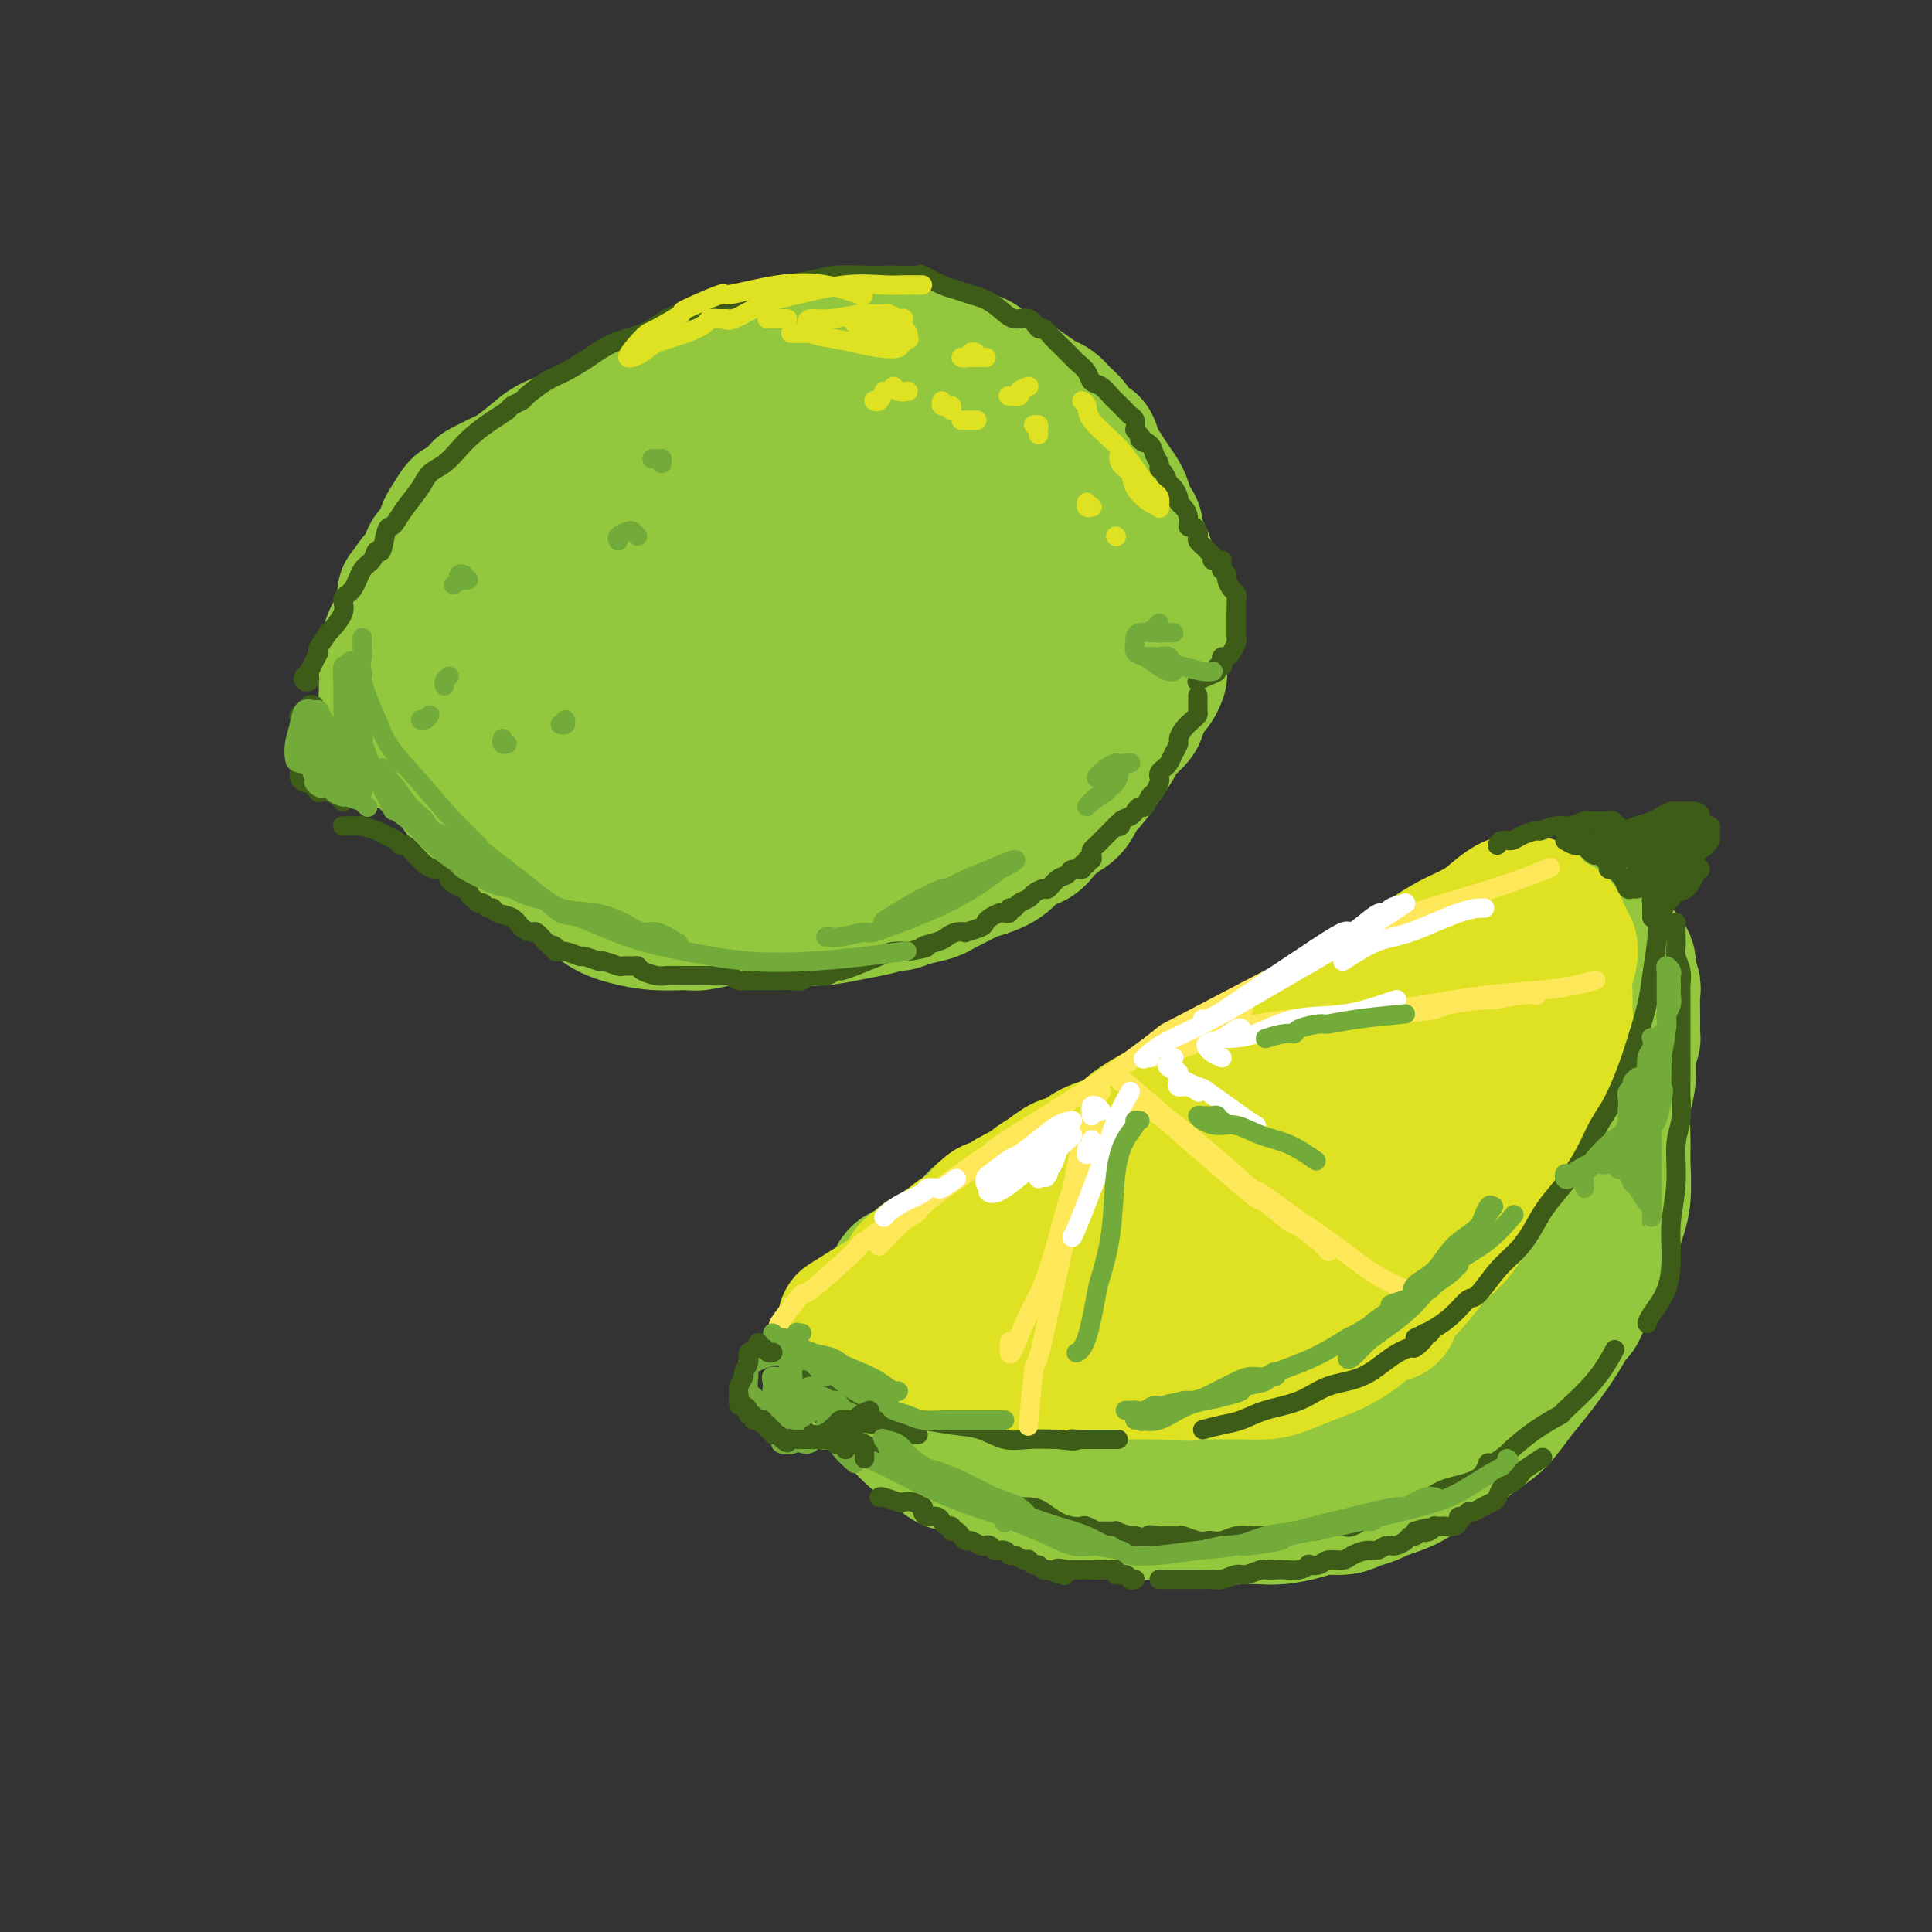 <svg viewBox='0 0 400 400' version='1.1' xmlns='http://www.w3.org/2000/svg' xmlns:xlink='http://www.w3.org/1999/xlink'><rect x="0" y="0" width="400" height="400" fill="#333333" stroke="none"/><g fill='none' stroke='rgb(147,200,62)' stroke-width='28' stroke-linecap='round' stroke-linejoin='round'><path d='M116,140c-0.245,0.113 -0.490,0.227 -1,0c-0.510,-0.227 -1.284,-0.794 -2,-1c-0.716,-0.206 -1.374,-0.051 -2,0c-0.626,0.051 -1.220,-0.001 -2,0c-0.780,0.001 -1.746,0.056 -3,0c-1.254,-0.056 -2.797,-0.222 -4,0c-1.203,0.222 -2.067,0.833 -3,1c-0.933,0.167 -1.934,-0.110 -3,0c-1.066,0.110 -2.197,0.607 -3,1c-0.803,0.393 -1.280,0.682 -2,1c-0.720,0.318 -1.685,0.666 -2,1c-0.315,0.334 0.021,0.653 0,1c-0.021,0.347 -0.398,0.722 -1,1c-0.602,0.278 -1.429,0.460 -2,1c-0.571,0.540 -0.887,1.439 -1,2c-0.113,0.561 -0.024,0.784 0,1c0.024,0.216 -0.019,0.424 0,1c0.019,0.576 0.099,1.521 0,2c-0.099,0.479 -0.379,0.492 0,1c0.379,0.508 1.415,1.511 2,2c0.585,0.489 0.719,0.463 1,1c0.281,0.537 0.708,1.635 1,2c0.292,0.365 0.448,-0.003 1,0c0.552,0.003 1.499,0.378 2,1c0.501,0.622 0.557,1.490 1,2c0.443,0.510 1.274,0.662 2,1c0.726,0.338 1.345,0.861 2,1c0.655,0.139 1.344,-0.106 2,0c0.656,0.106 1.279,0.565 2,1c0.721,0.435 1.540,0.848 2,1c0.460,0.152 0.560,0.043 1,0c0.440,-0.043 1.220,-0.022 2,0'/><path d='M106,165c2.443,1.313 0.051,1.095 0,1c-0.051,-0.095 2.240,-0.068 4,0c1.760,0.068 2.990,0.176 4,0c1.010,-0.176 1.802,-0.634 3,-1c1.198,-0.366 2.803,-0.638 4,-1c1.197,-0.362 1.986,-0.814 3,-1c1.014,-0.186 2.253,-0.106 3,0c0.747,0.106 1.004,0.240 2,0c0.996,-0.240 2.732,-0.853 4,-1c1.268,-0.147 2.067,0.171 3,0c0.933,-0.171 2.000,-0.830 3,-1c1.000,-0.170 1.935,0.150 3,0c1.065,-0.150 2.261,-0.768 3,-1c0.739,-0.232 1.022,-0.076 2,0c0.978,0.076 2.652,0.072 4,0c1.348,-0.072 2.372,-0.213 3,0c0.628,0.213 0.862,0.779 1,1c0.138,0.221 0.179,0.097 1,0c0.821,-0.097 2.420,-0.167 4,0c1.580,0.167 3.140,0.569 4,1c0.860,0.431 1.021,0.890 2,1c0.979,0.110 2.777,-0.128 4,0c1.223,0.128 1.870,0.623 3,1c1.130,0.377 2.742,0.637 4,1c1.258,0.363 2.161,0.829 3,1c0.839,0.171 1.612,0.046 2,0c0.388,-0.046 0.390,-0.012 1,0c0.610,0.012 1.828,0.004 3,0c1.172,-0.004 2.299,-0.004 3,0c0.701,0.004 0.977,0.013 2,0c1.023,-0.013 2.793,-0.048 4,0c1.207,0.048 1.849,0.178 3,0c1.151,-0.178 2.810,-0.663 4,-1c1.190,-0.337 1.911,-0.525 3,-1c1.089,-0.475 2.544,-1.238 4,-2'/><path d='M209,162c5.137,-0.736 3.479,-0.578 4,-1c0.521,-0.422 3.221,-1.426 4,-2c0.779,-0.574 -0.365,-0.720 0,-1c0.365,-0.280 2.237,-0.695 3,-1c0.763,-0.305 0.417,-0.500 1,-1c0.583,-0.500 2.096,-1.304 3,-2c0.904,-0.696 1.197,-1.283 2,-2c0.803,-0.717 2.114,-1.562 3,-3c0.886,-1.438 1.348,-3.468 2,-5c0.652,-1.532 1.495,-2.567 2,-4c0.505,-1.433 0.671,-3.263 1,-5c0.329,-1.737 0.821,-3.380 1,-5c0.179,-1.620 0.045,-3.217 0,-4c-0.045,-0.783 -0.000,-0.751 0,-2c0.000,-1.249 -0.045,-3.780 0,-6c0.045,-2.220 0.178,-4.130 0,-5c-0.178,-0.870 -0.669,-0.701 -1,-2c-0.331,-1.299 -0.503,-4.065 -1,-6c-0.497,-1.935 -1.319,-3.038 -2,-4c-0.681,-0.962 -1.223,-1.781 -2,-3c-0.777,-1.219 -1.791,-2.836 -3,-4c-1.209,-1.164 -2.613,-1.875 -4,-3c-1.387,-1.125 -2.758,-2.663 -4,-4c-1.242,-1.337 -2.355,-2.471 -3,-3c-0.645,-0.529 -0.820,-0.453 -2,-1c-1.180,-0.547 -3.363,-1.719 -4,-2c-0.637,-0.281 0.273,0.328 -1,0c-1.273,-0.328 -4.728,-1.594 -6,-2c-1.272,-0.406 -0.360,0.047 -2,0c-1.640,-0.047 -5.830,-0.594 -9,-1c-3.170,-0.406 -5.319,-0.670 -8,-1c-2.681,-0.330 -5.895,-0.728 -9,-1c-3.105,-0.272 -6.101,-0.420 -9,0c-2.899,0.420 -5.699,1.408 -8,2c-2.301,0.592 -4.101,0.788 -6,1c-1.899,0.212 -3.896,0.442 -5,1c-1.104,0.558 -1.315,1.445 -2,2c-0.685,0.555 -1.842,0.777 -3,1'/><path d='M141,83c-4.300,1.842 -3.049,2.946 -3,4c0.049,1.054 -1.104,2.056 -2,3c-0.896,0.944 -1.535,1.829 -2,3c-0.465,1.171 -0.755,2.627 -1,4c-0.245,1.373 -0.444,2.662 -1,4c-0.556,1.338 -1.470,2.724 -2,4c-0.530,1.276 -0.677,2.441 -1,3c-0.323,0.559 -0.822,0.511 -1,1c-0.178,0.489 -0.036,1.514 0,2c0.036,0.486 -0.035,0.434 0,1c0.035,0.566 0.176,1.750 0,2c-0.176,0.250 -0.669,-0.436 -1,0c-0.331,0.436 -0.499,1.992 -1,3c-0.501,1.008 -1.334,1.466 -2,2c-0.666,0.534 -1.165,1.144 -2,2c-0.835,0.856 -2.006,1.960 -3,3c-0.994,1.040 -1.809,2.018 -3,3c-1.191,0.982 -2.756,1.968 -4,3c-1.244,1.032 -2.168,2.111 -3,3c-0.832,0.889 -1.573,1.588 -2,2c-0.427,0.412 -0.541,0.536 -1,1c-0.459,0.464 -1.262,1.269 -2,2c-0.738,0.731 -1.412,1.388 -2,2c-0.588,0.612 -1.089,1.179 -2,2c-0.911,0.821 -2.230,1.898 -3,3c-0.770,1.102 -0.991,2.231 -1,3c-0.009,0.769 0.194,1.180 0,2c-0.194,0.820 -0.785,2.049 -1,3c-0.215,0.951 -0.055,1.622 0,2c0.055,0.378 0.005,0.462 0,1c-0.005,0.538 0.034,1.529 0,2c-0.034,0.471 -0.143,0.423 0,1c0.143,0.577 0.537,1.779 1,3c0.463,1.221 0.994,2.463 1,3c0.006,0.537 -0.514,0.371 0,1c0.514,0.629 2.061,2.054 3,3c0.939,0.946 1.268,1.413 2,2c0.732,0.587 1.866,1.293 3,2'/><path d='M105,173c2.088,2.567 2.308,1.984 3,2c0.692,0.016 1.858,0.629 3,1c1.142,0.371 2.262,0.498 3,1c0.738,0.502 1.095,1.377 2,2c0.905,0.623 2.360,0.992 3,1c0.640,0.008 0.466,-0.346 1,0c0.534,0.346 1.776,1.392 3,2c1.224,0.608 2.430,0.780 4,1c1.570,0.220 3.503,0.490 5,1c1.497,0.510 2.556,1.261 4,2c1.444,0.739 3.273,1.466 5,2c1.727,0.534 3.353,0.876 5,1c1.647,0.124 3.317,0.030 4,0c0.683,-0.030 0.379,0.004 1,0c0.621,-0.004 2.165,-0.047 4,0c1.835,0.047 3.959,0.182 6,0c2.041,-0.182 3.998,-0.682 6,-1c2.002,-0.318 4.050,-0.455 6,-1c1.950,-0.545 3.801,-1.498 6,-2c2.199,-0.502 4.744,-0.553 7,-1c2.256,-0.447 4.222,-1.290 6,-2c1.778,-0.710 3.367,-1.287 5,-2c1.633,-0.713 3.309,-1.562 4,-2c0.691,-0.438 0.396,-0.465 1,-1c0.604,-0.535 2.105,-1.577 3,-2c0.895,-0.423 1.182,-0.227 2,-1c0.818,-0.773 2.166,-2.514 3,-3c0.834,-0.486 1.154,0.283 2,0c0.846,-0.283 2.219,-1.618 3,-3c0.781,-1.382 0.970,-2.810 2,-4c1.030,-1.190 2.901,-2.143 4,-3c1.099,-0.857 1.424,-1.619 2,-3c0.576,-1.381 1.402,-3.380 3,-5c1.598,-1.620 3.969,-2.859 5,-4c1.031,-1.141 0.723,-2.183 1,-3c0.277,-0.817 1.138,-1.408 2,-2'/><path d='M234,144c2.875,-3.743 0.563,-1.102 0,-1c-0.563,0.102 0.624,-2.335 1,-3c0.376,-0.665 -0.059,0.441 0,0c0.059,-0.441 0.614,-2.428 1,-4c0.386,-1.572 0.605,-2.730 1,-4c0.395,-1.270 0.968,-2.654 1,-4c0.032,-1.346 -0.476,-2.655 -1,-4c-0.524,-1.345 -1.065,-2.725 -2,-4c-0.935,-1.275 -2.263,-2.445 -4,-4c-1.737,-1.555 -3.883,-3.496 -6,-5c-2.117,-1.504 -4.203,-2.571 -5,-3c-0.797,-0.429 -0.303,-0.219 -2,-1c-1.697,-0.781 -5.585,-2.554 -7,-3c-1.415,-0.446 -0.357,0.433 -2,0c-1.643,-0.433 -5.989,-2.180 -10,-3c-4.011,-0.820 -7.689,-0.715 -11,-1c-3.311,-0.285 -6.255,-0.960 -9,-1c-2.745,-0.040 -5.293,0.554 -8,1c-2.707,0.446 -5.575,0.743 -9,2c-3.425,1.257 -7.408,3.473 -11,6c-3.592,2.527 -6.794,5.363 -9,8c-2.206,2.637 -3.416,5.074 -4,6c-0.584,0.926 -0.543,0.339 -1,2c-0.457,1.661 -1.414,5.569 -1,8c0.414,2.431 2.199,3.384 4,4c1.801,0.616 3.619,0.894 6,1c2.381,0.106 5.324,0.040 8,-1c2.676,-1.040 5.084,-3.053 8,-5c2.916,-1.947 6.341,-3.829 9,-6c2.659,-2.171 4.553,-4.632 6,-7c1.447,-2.368 2.445,-4.645 3,-6c0.555,-1.355 0.665,-1.789 1,-3c0.335,-1.211 0.895,-3.200 1,-4c0.105,-0.800 -0.245,-0.410 -1,-1c-0.755,-0.590 -1.914,-2.158 -4,-3c-2.086,-0.842 -5.100,-0.957 -9,0c-3.900,0.957 -8.686,2.988 -14,6c-5.314,3.012 -11.157,7.006 -17,11'/><path d='M137,118c-7.256,5.189 -9.895,9.663 -12,14c-2.105,4.337 -3.676,8.539 -4,12c-0.324,3.461 0.600,6.182 2,8c1.400,1.818 3.276,2.735 4,3c0.724,0.265 0.296,-0.121 2,0c1.704,0.121 5.540,0.748 7,1c1.460,0.252 0.545,0.129 3,-1c2.455,-1.129 8.281,-3.263 13,-6c4.719,-2.737 8.331,-6.075 12,-9c3.669,-2.925 7.396,-5.435 10,-9c2.604,-3.565 4.086,-8.185 5,-12c0.914,-3.815 1.260,-6.826 1,-9c-0.260,-2.174 -1.125,-3.510 -3,-4c-1.875,-0.490 -4.761,-0.134 -9,1c-4.239,1.134 -9.831,3.046 -12,4c-2.169,0.954 -0.916,0.950 -4,3c-3.084,2.050 -10.505,6.153 -15,10c-4.495,3.847 -6.064,7.436 -7,9c-0.936,1.564 -1.240,1.101 -1,3c0.240,1.899 1.022,6.160 3,9c1.978,2.840 5.150,4.260 9,5c3.850,0.740 8.377,0.802 14,0c5.623,-0.802 12.344,-2.467 19,-5c6.656,-2.533 13.249,-5.933 19,-9c5.751,-3.067 10.660,-5.799 14,-8c3.340,-2.201 5.110,-3.869 6,-6c0.890,-2.131 0.901,-4.726 1,-6c0.099,-1.274 0.287,-1.229 0,-2c-0.287,-0.771 -1.048,-2.359 -1,-3c0.048,-0.641 0.906,-0.336 -1,0c-1.906,0.336 -6.576,0.703 -12,3c-5.424,2.297 -11.601,6.523 -18,11c-6.399,4.477 -13.021,9.205 -17,15c-3.979,5.795 -5.314,12.656 -5,17c0.314,4.344 2.277,6.169 5,8c2.723,1.831 6.207,3.666 10,4c3.793,0.334 7.897,-0.833 12,-2'/><path d='M187,167c3.826,-1.579 7.389,-4.528 9,-6c1.611,-1.472 1.268,-1.468 3,-3c1.732,-1.532 5.538,-4.599 7,-6c1.462,-1.401 0.581,-1.137 2,-3c1.419,-1.863 5.139,-5.853 8,-10c2.861,-4.147 4.861,-8.453 6,-12c1.139,-3.547 1.415,-6.337 1,-9c-0.415,-2.663 -1.521,-5.201 -4,-7c-2.479,-1.799 -6.331,-2.859 -10,-4c-3.669,-1.141 -7.154,-2.362 -11,-3c-3.846,-0.638 -8.055,-0.692 -12,-1c-3.945,-0.308 -7.628,-0.870 -9,-1c-1.372,-0.130 -0.433,0.174 -2,0c-1.567,-0.174 -5.641,-0.824 -8,-1c-2.359,-0.176 -3.002,0.122 -4,0c-0.998,-0.122 -2.350,-0.665 -3,-1c-0.650,-0.335 -0.599,-0.462 -1,-1c-0.401,-0.538 -1.254,-1.488 -2,-2c-0.746,-0.512 -1.384,-0.586 -2,-1c-0.616,-0.414 -1.210,-1.166 -2,-2c-0.790,-0.834 -1.775,-1.748 -2,-2c-0.225,-0.252 0.311,0.158 0,0c-0.311,-0.158 -1.467,-0.883 -2,-1c-0.533,-0.117 -0.443,0.375 -1,0c-0.557,-0.375 -1.763,-1.618 -2,-2c-0.237,-0.382 0.493,0.096 0,0c-0.493,-0.096 -2.209,-0.765 -3,-1c-0.791,-0.235 -0.656,-0.036 -1,0c-0.344,0.036 -1.165,-0.090 -2,0c-0.835,0.090 -1.682,0.395 -2,1c-0.318,0.605 -0.107,1.510 -1,2c-0.893,0.490 -2.892,0.564 -4,1c-1.108,0.436 -1.327,1.235 -2,2c-0.673,0.765 -1.799,1.496 -3,2c-1.201,0.504 -2.477,0.782 -3,1c-0.523,0.218 -0.295,0.378 -1,1c-0.705,0.622 -2.344,1.706 -3,2c-0.656,0.294 -0.330,-0.202 -1,0c-0.670,0.202 -2.335,1.101 -4,2'/><path d='M116,102c-4.472,2.601 -2.150,2.104 -2,2c0.150,-0.104 -1.870,0.185 -3,1c-1.130,0.815 -1.368,2.155 -2,3c-0.632,0.845 -1.657,1.196 -3,2c-1.343,0.804 -3.003,2.061 -4,3c-0.997,0.939 -1.332,1.559 -2,2c-0.668,0.441 -1.671,0.703 -2,1c-0.329,0.297 0.015,0.628 0,1c-0.015,0.372 -0.388,0.785 -1,1c-0.612,0.215 -1.463,0.230 -2,1c-0.537,0.770 -0.759,2.293 -1,3c-0.241,0.707 -0.501,0.598 -1,1c-0.499,0.402 -1.238,1.316 -2,2c-0.762,0.684 -1.549,1.137 -2,2c-0.451,0.863 -0.568,2.137 -1,3c-0.432,0.863 -1.180,1.317 -2,2c-0.820,0.683 -1.712,1.595 -2,2c-0.288,0.405 0.028,0.302 0,1c-0.028,0.698 -0.400,2.198 -1,3c-0.600,0.802 -1.429,0.906 -2,2c-0.571,1.094 -0.885,3.177 -1,4c-0.115,0.823 -0.030,0.387 0,1c0.030,0.613 0.007,2.276 0,3c-0.007,0.724 0.003,0.508 0,1c-0.003,0.492 -0.019,1.691 0,2c0.019,0.309 0.072,-0.274 0,0c-0.072,0.274 -0.268,1.403 0,2c0.268,0.597 1.000,0.660 1,0c0.000,-0.660 -0.732,-2.043 -1,-3c-0.268,-0.957 -0.072,-1.488 0,-3c0.072,-1.512 0.021,-4.003 0,-6c-0.021,-1.997 -0.010,-3.498 0,-5'/><path d='M80,136c0.408,-3.500 1.428,-4.749 2,-6c0.572,-1.251 0.695,-2.503 1,-3c0.305,-0.497 0.793,-0.239 1,-1c0.207,-0.761 0.134,-2.539 0,-3c-0.134,-0.461 -0.331,0.397 0,0c0.331,-0.397 1.188,-2.050 2,-3c0.812,-0.950 1.578,-1.197 2,-2c0.422,-0.803 0.499,-2.161 1,-3c0.501,-0.839 1.427,-1.161 2,-2c0.573,-0.839 0.792,-2.197 1,-3c0.208,-0.803 0.406,-1.050 1,-2c0.594,-0.950 1.585,-2.601 2,-3c0.415,-0.399 0.255,0.456 1,0c0.745,-0.456 2.394,-2.222 3,-3c0.606,-0.778 0.170,-0.568 1,-1c0.830,-0.432 2.927,-1.504 4,-2c1.073,-0.496 1.121,-0.414 2,-1c0.879,-0.586 2.588,-1.838 4,-3c1.412,-1.162 2.526,-2.232 4,-3c1.474,-0.768 3.307,-1.232 5,-2c1.693,-0.768 3.248,-1.841 5,-3c1.752,-1.159 3.703,-2.406 6,-3c2.297,-0.594 4.940,-0.535 7,-1c2.060,-0.465 3.537,-1.453 4,-2c0.463,-0.547 -0.089,-0.653 1,-1c1.089,-0.347 3.820,-0.937 5,-1c1.180,-0.063 0.808,0.400 2,0c1.192,-0.400 3.946,-1.662 5,-2c1.054,-0.338 0.407,0.249 2,0c1.593,-0.249 5.425,-1.335 8,-2c2.575,-0.665 3.892,-0.910 6,-1c2.108,-0.090 5.008,-0.025 7,0c1.992,0.025 3.077,0.010 5,0c1.923,-0.010 4.685,-0.014 7,0c2.315,0.014 4.182,0.045 6,0c1.818,-0.045 3.585,-0.167 5,0c1.415,0.167 2.476,0.622 3,1c0.524,0.378 0.512,0.679 1,1c0.488,0.321 1.478,0.663 2,1c0.522,0.337 0.578,0.668 1,1c0.422,0.332 1.211,0.666 2,1'/><path d='M209,79c1.479,0.682 0.675,-0.113 1,0c0.325,0.113 1.779,1.132 3,2c1.221,0.868 2.210,1.583 3,2c0.790,0.417 1.381,0.537 2,1c0.619,0.463 1.265,1.270 2,2c0.735,0.730 1.559,1.383 2,2c0.441,0.617 0.498,1.199 1,2c0.502,0.801 1.448,1.822 2,2c0.552,0.178 0.711,-0.486 1,0c0.289,0.486 0.708,2.122 1,3c0.292,0.878 0.458,0.998 1,2c0.542,1.002 1.459,2.886 2,4c0.541,1.114 0.704,1.456 1,2c0.296,0.544 0.723,1.288 1,2c0.277,0.712 0.403,1.393 1,2c0.597,0.607 1.667,1.141 2,2c0.333,0.859 -0.069,2.042 0,3c0.069,0.958 0.610,1.692 1,2c0.390,0.308 0.630,0.189 1,1c0.370,0.811 0.870,2.553 1,3c0.130,0.447 -0.109,-0.400 0,0c0.109,0.400 0.565,2.048 1,3c0.435,0.952 0.849,1.210 1,2c0.151,0.790 0.040,2.114 0,3c-0.040,0.886 -0.010,1.335 0,2c0.010,0.665 -0.001,1.545 0,3c0.001,1.455 0.012,3.486 0,5c-0.012,1.514 -0.049,2.510 0,3c0.049,0.490 0.184,0.472 0,1c-0.184,0.528 -0.687,1.601 -1,2c-0.313,0.399 -0.436,0.122 -1,1c-0.564,0.878 -1.569,2.910 -2,4c-0.431,1.090 -0.290,1.240 -1,2c-0.710,0.760 -2.273,2.132 -3,3c-0.727,0.868 -0.619,1.234 -1,2c-0.381,0.766 -1.252,1.933 -2,3c-0.748,1.067 -1.374,2.033 -2,3'/><path d='M227,160c-2.615,3.715 -2.651,2.501 -3,3c-0.349,0.499 -1.010,2.710 -2,4c-0.990,1.290 -2.309,1.659 -3,2c-0.691,0.341 -0.755,0.653 -1,1c-0.245,0.347 -0.672,0.729 -1,1c-0.328,0.271 -0.556,0.430 -1,1c-0.444,0.570 -1.104,1.552 -2,2c-0.896,0.448 -2.029,0.361 -3,1c-0.971,0.639 -1.779,2.002 -3,3c-1.221,0.998 -2.853,1.629 -4,2c-1.147,0.371 -1.808,0.480 -3,1c-1.192,0.520 -2.915,1.450 -4,2c-1.085,0.550 -1.531,0.721 -2,1c-0.469,0.279 -0.960,0.666 -2,1c-1.040,0.334 -2.629,0.614 -4,1c-1.371,0.386 -2.525,0.878 -3,1c-0.475,0.122 -0.272,-0.125 -1,0c-0.728,0.125 -2.386,0.622 -4,1c-1.614,0.378 -3.185,0.636 -5,1c-1.815,0.364 -3.873,0.833 -6,1c-2.127,0.167 -4.324,0.030 -6,0c-1.676,-0.030 -2.831,0.045 -5,0c-2.169,-0.045 -5.353,-0.211 -8,0c-2.647,0.211 -4.759,0.798 -6,1c-1.241,0.202 -1.611,0.018 -3,0c-1.389,-0.018 -3.796,0.131 -6,0c-2.204,-0.131 -4.205,-0.541 -6,-1c-1.795,-0.459 -3.383,-0.965 -5,-2c-1.617,-1.035 -3.263,-2.597 -5,-4c-1.737,-1.403 -3.563,-2.647 -5,-4c-1.437,-1.353 -2.483,-2.816 -4,-4c-1.517,-1.184 -3.506,-2.088 -5,-3c-1.494,-0.912 -2.493,-1.832 -4,-3c-1.507,-1.168 -3.521,-2.584 -5,-4c-1.479,-1.416 -2.423,-2.833 -3,-4c-0.577,-1.167 -0.789,-2.083 -1,-3'/><path d='M93,159c-0.812,-1.045 -0.842,-0.159 -1,0c-0.158,0.159 -0.443,-0.411 -1,-1c-0.557,-0.589 -1.385,-1.198 -2,-2c-0.615,-0.802 -1.016,-1.795 -1,-2c0.016,-0.205 0.449,0.380 1,1c0.551,0.620 1.222,1.275 2,2c0.778,0.725 1.664,1.520 2,2c0.336,0.480 0.120,0.644 1,1c0.880,0.356 2.854,0.903 5,2c2.146,1.097 4.462,2.743 8,4c3.538,1.257 8.298,2.126 12,3c3.702,0.874 6.347,1.752 9,2c2.653,0.248 5.314,-0.134 8,0c2.686,0.134 5.395,0.783 8,1c2.605,0.217 5.104,0.001 6,0c0.896,-0.001 0.188,0.212 1,0c0.812,-0.212 3.143,-0.848 4,-1c0.857,-0.152 0.238,0.181 1,0c0.762,-0.181 2.904,-0.874 4,-1c1.096,-0.126 1.147,0.317 2,0c0.853,-0.317 2.508,-1.394 4,-2c1.492,-0.606 2.822,-0.741 4,-1c1.178,-0.259 2.203,-0.644 3,-1c0.797,-0.356 1.365,-0.684 2,-1c0.635,-0.316 1.336,-0.620 2,-1c0.664,-0.380 1.289,-0.838 2,-1c0.711,-0.162 1.507,-0.029 2,0c0.493,0.029 0.684,-0.045 1,0c0.316,0.045 0.758,0.208 1,0c0.242,-0.208 0.286,-0.788 1,-1c0.714,-0.212 2.099,-0.057 3,0c0.901,0.057 1.320,0.015 2,0c0.680,-0.015 1.623,-0.004 2,0c0.377,0.004 0.189,0.002 0,0'/><path d='M305,201c-1.032,0.039 -2.065,0.078 -3,0c-0.935,-0.078 -1.773,-0.274 -3,0c-1.227,0.274 -2.841,1.019 -4,2c-1.159,0.981 -1.861,2.197 -3,3c-1.139,0.803 -2.716,1.193 -4,2c-1.284,0.807 -2.276,2.031 -4,3c-1.724,0.969 -4.180,1.682 -7,3c-2.820,1.318 -6.003,3.241 -9,5c-2.997,1.759 -5.807,3.354 -7,4c-1.193,0.646 -0.768,0.342 -2,1c-1.232,0.658 -4.122,2.279 -5,3c-0.878,0.721 0.254,0.543 -1,1c-1.254,0.457 -4.895,1.550 -8,3c-3.105,1.450 -5.673,3.257 -8,5c-2.327,1.743 -4.411,3.422 -7,5c-2.589,1.578 -5.682,3.057 -8,4c-2.318,0.943 -3.861,1.351 -5,2c-1.139,0.649 -1.874,1.538 -3,2c-1.126,0.462 -2.643,0.498 -4,1c-1.357,0.502 -2.552,1.469 -3,2c-0.448,0.531 -0.147,0.625 -1,1c-0.853,0.375 -2.860,1.031 -4,2c-1.140,0.969 -1.415,2.253 -2,3c-0.585,0.747 -1.481,0.959 -2,1c-0.519,0.041 -0.661,-0.087 -1,0c-0.339,0.087 -0.875,0.389 -1,1c-0.125,0.611 0.162,1.529 0,2c-0.162,0.471 -0.772,0.493 -1,1c-0.228,0.507 -0.073,1.497 0,2c0.073,0.503 0.065,0.517 0,1c-0.065,0.483 -0.188,1.434 0,2c0.188,0.566 0.686,0.745 1,1c0.314,0.255 0.445,0.584 1,1c0.555,0.416 1.534,0.920 2,2c0.466,1.080 0.419,2.737 1,4c0.581,1.263 1.791,2.131 3,3'/><path d='M203,279c1.464,2.253 1.125,2.387 2,3c0.875,0.613 2.966,1.707 5,3c2.034,1.293 4.012,2.787 6,4c1.988,1.213 3.986,2.147 6,3c2.014,0.853 4.045,1.626 5,2c0.955,0.374 0.833,0.349 2,1c1.167,0.651 3.621,1.978 6,3c2.379,1.022 4.681,1.738 7,3c2.319,1.262 4.653,3.070 7,4c2.347,0.930 4.706,0.982 7,2c2.294,1.018 4.524,3.003 7,4c2.476,0.997 5.200,1.005 7,1c1.800,-0.005 2.676,-0.023 4,0c1.324,0.023 3.096,0.088 4,0c0.904,-0.088 0.939,-0.330 2,-1c1.061,-0.670 3.147,-1.768 4,-2c0.853,-0.232 0.471,0.401 2,0c1.529,-0.401 4.968,-1.838 7,-3c2.032,-1.162 2.658,-2.050 4,-3c1.342,-0.950 3.400,-1.963 5,-3c1.600,-1.037 2.742,-2.099 4,-3c1.258,-0.901 2.632,-1.641 4,-3c1.368,-1.359 2.732,-3.338 4,-5c1.268,-1.662 2.442,-3.008 4,-5c1.558,-1.992 3.501,-4.628 5,-7c1.499,-2.372 2.555,-4.478 3,-5c0.445,-0.522 0.281,0.541 1,-1c0.719,-1.541 2.322,-5.686 3,-7c0.678,-1.314 0.431,0.203 1,-1c0.569,-1.203 1.955,-5.126 3,-8c1.045,-2.874 1.748,-4.701 2,-7c0.252,-2.299 0.054,-5.072 0,-7c-0.054,-1.928 0.037,-3.012 0,-5c-0.037,-1.988 -0.202,-4.881 0,-7c0.202,-2.119 0.772,-3.462 1,-5c0.228,-1.538 0.114,-3.269 0,-5'/><path d='M337,219c0.382,-5.361 0.835,-4.262 1,-4c0.165,0.262 0.040,-0.313 0,-1c-0.040,-0.687 0.006,-1.486 0,-3c-0.006,-1.514 -0.062,-3.744 0,-5c0.062,-1.256 0.242,-1.537 0,-2c-0.242,-0.463 -0.905,-1.108 -1,-2c-0.095,-0.892 0.377,-2.032 0,-3c-0.377,-0.968 -1.603,-1.766 -2,-2c-0.397,-0.234 0.034,0.095 0,0c-0.034,-0.095 -0.534,-0.614 -1,-1c-0.466,-0.386 -0.898,-0.639 -1,-1c-0.102,-0.361 0.125,-0.830 0,-1c-0.125,-0.170 -0.603,-0.042 -1,0c-0.397,0.042 -0.713,-0.000 -1,0c-0.287,0.000 -0.544,0.044 -1,0c-0.456,-0.044 -1.109,-0.177 -2,0c-0.891,0.177 -2.018,0.662 -3,1c-0.982,0.338 -1.818,0.528 -3,1c-1.182,0.472 -2.708,1.224 -4,2c-1.292,0.776 -2.348,1.575 -3,2c-0.652,0.425 -0.900,0.477 -2,1c-1.100,0.523 -3.054,1.519 -4,2c-0.946,0.481 -0.885,0.448 -2,1c-1.115,0.552 -3.406,1.689 -6,3c-2.594,1.311 -5.492,2.794 -8,4c-2.508,1.206 -4.627,2.134 -7,4c-2.373,1.866 -5.001,4.670 -8,7c-2.999,2.330 -6.368,4.186 -9,6c-2.632,1.814 -4.527,3.587 -7,5c-2.473,1.413 -5.523,2.467 -8,4c-2.477,1.533 -4.383,3.546 -5,4c-0.617,0.454 0.053,-0.652 -1,0c-1.053,0.652 -3.829,3.061 -5,4c-1.171,0.939 -0.738,0.407 -2,1c-1.262,0.593 -4.218,2.312 -7,4c-2.782,1.688 -5.391,3.344 -8,5'/><path d='M226,255c-10.635,6.876 -7.221,4.065 -7,4c0.221,-0.065 -2.750,2.617 -5,4c-2.250,1.383 -3.780,1.467 -5,2c-1.220,0.533 -2.131,1.514 -3,2c-0.869,0.486 -1.697,0.475 -2,1c-0.303,0.525 -0.082,1.586 1,2c1.082,0.414 3.023,0.182 6,0c2.977,-0.182 6.989,-0.314 11,-1c4.011,-0.686 8.020,-1.925 14,-4c5.980,-2.075 13.929,-4.988 21,-8c7.071,-3.012 13.264,-6.125 18,-9c4.736,-2.875 8.017,-5.512 11,-8c2.983,-2.488 5.670,-4.828 7,-7c1.330,-2.172 1.302,-4.176 1,-5c-0.302,-0.824 -0.879,-0.470 -4,2c-3.121,2.470 -8.786,7.054 -14,11c-5.214,3.946 -9.976,7.255 -15,12c-5.024,4.745 -10.312,10.926 -13,15c-2.688,4.074 -2.778,6.039 -2,8c0.778,1.961 2.424,3.917 5,5c2.576,1.083 6.082,1.292 10,0c3.918,-1.292 8.249,-4.087 10,-5c1.751,-0.913 0.923,0.055 4,-2c3.077,-2.055 10.058,-7.133 13,-9c2.942,-1.867 1.845,-0.524 4,-3c2.155,-2.476 7.562,-8.770 10,-11c2.438,-2.230 1.906,-0.396 4,-3c2.094,-2.604 6.812,-9.645 10,-15c3.188,-5.355 4.844,-9.023 6,-11c1.156,-1.977 1.811,-2.263 1,-3c-0.811,-0.737 -3.089,-1.925 -7,-1c-3.911,0.925 -9.456,3.962 -15,7'/><path d='M301,225c-5.653,2.847 -12.285,6.463 -15,8c-2.715,1.537 -1.514,0.994 -5,4c-3.486,3.006 -11.658,9.561 -15,12c-3.342,2.439 -1.852,0.762 -3,4c-1.148,3.238 -4.934,11.393 -6,17c-1.066,5.607 0.589,8.667 3,11c2.411,2.333 5.578,3.938 9,5c3.422,1.062 7.099,1.579 11,1c3.901,-0.579 8.026,-2.254 12,-4c3.974,-1.746 7.797,-3.562 10,-6c2.203,-2.438 2.786,-5.499 4,-9c1.214,-3.501 3.058,-7.442 4,-9c0.942,-1.558 0.981,-0.732 1,-3c0.019,-2.268 0.019,-7.631 0,-10c-0.019,-2.369 -0.057,-1.746 0,-3c0.057,-1.254 0.210,-4.386 0,-6c-0.210,-1.614 -0.781,-1.711 -3,-1c-2.219,0.711 -6.086,2.231 -10,5c-3.914,2.769 -7.875,6.788 -12,11c-4.125,4.212 -8.414,8.616 -11,14c-2.586,5.384 -3.469,11.747 -4,17c-0.531,5.253 -0.708,9.395 0,12c0.708,2.605 2.302,3.672 4,4c1.698,0.328 3.500,-0.082 4,0c0.500,0.082 -0.301,0.656 1,0c1.301,-0.656 4.704,-2.543 6,-3c1.296,-0.457 0.483,0.514 2,-1c1.517,-1.514 5.362,-5.515 8,-9c2.638,-3.485 4.069,-6.454 6,-11c1.931,-4.546 4.363,-10.669 6,-16c1.637,-5.331 2.481,-9.871 3,-13c0.519,-3.129 0.713,-4.849 0,-6c-0.713,-1.151 -2.335,-1.734 -4,-2c-1.665,-0.266 -3.374,-0.215 -5,0c-1.626,0.215 -3.168,0.594 -4,1c-0.832,0.406 -0.955,0.840 -1,1c-0.045,0.160 -0.013,0.046 0,0c0.013,-0.046 0.006,-0.023 0,0'/><path d='M297,240c-2.308,0.065 -1.078,0.228 1,0c2.078,-0.228 5.005,-0.845 8,-3c2.995,-2.155 6.060,-5.847 9,-9c2.940,-3.153 5.755,-5.769 8,-9c2.245,-3.231 3.919,-7.079 5,-10c1.081,-2.921 1.568,-4.916 2,-7c0.432,-2.084 0.809,-4.258 1,-6c0.191,-1.742 0.197,-3.054 0,-4c-0.197,-0.946 -0.598,-1.526 -1,-2c-0.402,-0.474 -0.805,-0.840 -1,-1c-0.195,-0.160 -0.183,-0.112 -1,0c-0.817,0.112 -2.464,0.288 -4,1c-1.536,0.712 -2.962,1.960 -5,3c-2.038,1.040 -4.689,1.873 -7,3c-2.311,1.127 -4.283,2.547 -7,4c-2.717,1.453 -6.179,2.938 -9,4c-2.821,1.062 -5.000,1.702 -6,2c-1.000,0.298 -0.821,0.256 -2,1c-1.179,0.744 -3.717,2.274 -5,3c-1.283,0.726 -1.310,0.647 -3,1c-1.690,0.353 -5.042,1.138 -8,2c-2.958,0.862 -5.523,1.801 -8,3c-2.477,1.199 -4.866,2.659 -7,4c-2.134,1.341 -4.012,2.563 -6,4c-1.988,1.437 -4.085,3.090 -6,4c-1.915,0.910 -3.646,1.076 -5,2c-1.354,0.924 -2.330,2.607 -3,3c-0.670,0.393 -1.033,-0.503 -2,0c-0.967,0.503 -2.536,2.405 -5,4c-2.464,1.595 -5.821,2.883 -8,4c-2.179,1.117 -3.181,2.062 -5,3c-1.819,0.938 -4.457,1.870 -6,3c-1.543,1.130 -1.992,2.458 -3,3c-1.008,0.542 -2.574,0.298 -4,1c-1.426,0.702 -2.713,2.351 -4,4'/><path d='M200,255c-10.581,6.603 -5.035,3.611 -4,3c1.035,-0.611 -2.442,1.161 -4,2c-1.558,0.839 -1.198,0.747 -1,1c0.198,0.253 0.233,0.852 0,1c-0.233,0.148 -0.735,-0.155 -1,0c-0.265,0.155 -0.295,0.767 -1,1c-0.705,0.233 -2.087,0.086 -3,1c-0.913,0.914 -1.358,2.889 -2,4c-0.642,1.111 -1.483,1.359 -2,2c-0.517,0.641 -0.712,1.677 -1,2c-0.288,0.323 -0.669,-0.067 -1,0c-0.331,0.067 -0.611,0.590 -1,1c-0.389,0.410 -0.888,0.705 -1,1c-0.112,0.295 0.162,0.590 0,1c-0.162,0.410 -0.761,0.936 -1,1c-0.239,0.064 -0.118,-0.332 0,0c0.118,0.332 0.231,1.394 0,2c-0.231,0.606 -0.808,0.757 -1,1c-0.192,0.243 -0.000,0.576 0,1c0.000,0.424 -0.190,0.937 0,1c0.190,0.063 0.762,-0.325 1,0c0.238,0.325 0.143,1.363 0,2c-0.143,0.637 -0.333,0.873 0,1c0.333,0.127 1.190,0.143 2,1c0.810,0.857 1.574,2.554 2,3c0.426,0.446 0.515,-0.358 1,0c0.485,0.358 1.364,1.880 2,3c0.636,1.120 1.027,1.840 2,3c0.973,1.160 2.529,2.761 4,4c1.471,1.239 2.858,2.115 4,3c1.142,0.885 2.038,1.779 3,2c0.962,0.221 1.990,-0.229 3,0c1.010,0.229 2.003,1.139 3,2c0.997,0.861 1.999,1.675 3,2c1.001,0.325 2.000,0.163 3,0'/><path d='M209,307c2.917,1.346 0.709,0.211 1,0c0.291,-0.211 3.080,0.503 5,1c1.920,0.497 2.970,0.778 4,1c1.030,0.222 2.039,0.385 3,1c0.961,0.615 1.875,1.682 3,2c1.125,0.318 2.463,-0.112 4,0c1.537,0.112 3.273,0.766 5,1c1.727,0.234 3.445,0.049 4,0c0.555,-0.049 -0.053,0.039 1,0c1.053,-0.039 3.767,-0.206 6,0c2.233,0.206 3.983,0.785 6,1c2.017,0.215 4.300,0.068 6,0c1.700,-0.068 2.818,-0.056 4,0c1.182,0.056 2.427,0.156 4,0c1.573,-0.156 3.475,-0.566 5,-1c1.525,-0.434 2.673,-0.890 4,-1c1.327,-0.110 2.833,0.126 4,0c1.167,-0.126 1.996,-0.613 3,-1c1.004,-0.387 2.184,-0.674 3,-1c0.816,-0.326 1.270,-0.690 2,-1c0.730,-0.310 1.738,-0.565 3,-1c1.262,-0.435 2.778,-1.049 4,-2c1.222,-0.951 2.151,-2.240 3,-3c0.849,-0.760 1.620,-0.992 3,-2c1.380,-1.008 3.369,-2.791 5,-4c1.631,-1.209 2.903,-1.844 4,-3c1.097,-1.156 2.017,-2.831 3,-4c0.983,-1.169 2.029,-1.830 3,-3c0.971,-1.170 1.869,-2.850 3,-4c1.131,-1.150 2.497,-1.771 3,-2c0.503,-0.229 0.144,-0.065 0,0c-0.144,0.065 -0.072,0.033 0,0'/></g>
<g fill='none' stroke='rgb(222,226,34)' stroke-width='28' stroke-linecap='round' stroke-linejoin='round'><path d='M317,187c-0.687,0.041 -1.375,0.082 -2,0c-0.625,-0.082 -1.188,-0.287 -2,0c-0.812,0.287 -1.875,1.067 -3,2c-1.125,0.933 -2.313,2.020 -4,3c-1.687,0.980 -3.874,1.855 -6,3c-2.126,1.145 -4.190,2.561 -6,4c-1.810,1.439 -3.367,2.900 -5,4c-1.633,1.100 -3.342,1.838 -5,3c-1.658,1.162 -3.265,2.749 -5,4c-1.735,1.251 -3.599,2.165 -5,3c-1.401,0.835 -2.341,1.591 -3,2c-0.659,0.409 -1.039,0.473 -2,1c-0.961,0.527 -2.503,1.519 -3,2c-0.497,0.481 0.051,0.450 -1,1c-1.051,0.550 -3.702,1.680 -6,3c-2.298,1.320 -4.245,2.832 -6,4c-1.755,1.168 -3.319,1.994 -5,3c-1.681,1.006 -3.480,2.191 -5,3c-1.520,0.809 -2.763,1.242 -4,2c-1.237,0.758 -2.469,1.841 -4,3c-1.531,1.159 -3.361,2.394 -4,3c-0.639,0.606 -0.088,0.584 -1,1c-0.912,0.416 -3.288,1.269 -5,2c-1.712,0.731 -2.759,1.340 -4,2c-1.241,0.660 -2.677,1.370 -4,2c-1.323,0.630 -2.533,1.181 -4,2c-1.467,0.819 -3.193,1.905 -5,3c-1.807,1.095 -3.697,2.198 -5,3c-1.303,0.802 -2.020,1.303 -3,2c-0.980,0.697 -2.224,1.590 -3,2c-0.776,0.410 -1.084,0.337 -2,1c-0.916,0.663 -2.439,2.063 -4,3c-1.561,0.937 -3.160,1.411 -4,2c-0.840,0.589 -0.920,1.295 -1,2'/><path d='M186,267c-20.671,12.555 -6.849,3.942 -2,1c4.849,-2.942 0.725,-0.215 -1,1c-1.725,1.215 -1.051,0.917 -1,1c0.051,0.083 -0.519,0.547 -1,1c-0.481,0.453 -0.871,0.895 -1,1c-0.129,0.105 0.002,-0.127 0,0c-0.002,0.127 -0.137,0.612 0,1c0.137,0.388 0.547,0.677 1,1c0.453,0.323 0.949,0.678 1,1c0.051,0.322 -0.342,0.611 0,1c0.342,0.389 1.419,0.879 2,1c0.581,0.121 0.666,-0.126 1,0c0.334,0.126 0.917,0.626 1,1c0.083,0.374 -0.334,0.622 0,1c0.334,0.378 1.420,0.886 2,1c0.580,0.114 0.654,-0.167 1,0c0.346,0.167 0.964,0.781 2,1c1.036,0.219 2.489,0.044 4,0c1.511,-0.044 3.079,0.045 4,0c0.921,-0.045 1.197,-0.222 2,0c0.803,0.222 2.135,0.844 3,1c0.865,0.156 1.262,-0.154 2,0c0.738,0.154 1.817,0.774 3,1c1.183,0.226 2.470,0.060 3,0c0.530,-0.060 0.305,-0.012 1,0c0.695,0.012 2.312,-0.011 3,0c0.688,0.011 0.448,0.055 1,0c0.552,-0.055 1.898,-0.211 3,0c1.102,0.211 1.961,0.789 3,1c1.039,0.211 2.258,0.057 4,0c1.742,-0.057 4.008,-0.015 6,0c1.992,0.015 3.712,0.004 5,0c1.288,-0.004 2.144,-0.002 3,0'/><path d='M241,284c8.540,0.619 3.889,0.166 3,0c-0.889,-0.166 1.984,-0.044 3,0c1.016,0.044 0.174,0.010 1,0c0.826,-0.010 3.318,0.005 5,0c1.682,-0.005 2.553,-0.031 4,0c1.447,0.031 3.472,0.119 5,0c1.528,-0.119 2.561,-0.445 4,-1c1.439,-0.555 3.284,-1.338 5,-2c1.716,-0.662 3.304,-1.201 5,-2c1.696,-0.799 3.499,-1.856 5,-3c1.501,-1.144 2.700,-2.374 4,-3c1.300,-0.626 2.700,-0.646 3,-1c0.300,-0.354 -0.500,-1.041 0,-2c0.500,-0.959 2.301,-2.191 4,-4c1.699,-1.809 3.297,-4.196 5,-6c1.703,-1.804 3.512,-3.026 5,-5c1.488,-1.974 2.657,-4.700 4,-7c1.343,-2.300 2.861,-4.172 4,-6c1.139,-1.828 1.898,-3.610 3,-6c1.102,-2.390 2.548,-5.387 4,-8c1.452,-2.613 2.911,-4.840 4,-7c1.089,-2.160 1.809,-4.251 2,-5c0.191,-0.749 -0.146,-0.156 0,-1c0.146,-0.844 0.775,-3.126 1,-4c0.225,-0.874 0.046,-0.338 0,-1c-0.046,-0.662 0.041,-2.520 0,-4c-0.041,-1.480 -0.211,-2.583 0,-4c0.211,-1.417 0.802,-3.149 1,-4c0.198,-0.851 0.001,-0.820 0,-1c-0.001,-0.180 0.193,-0.570 0,-1c-0.193,-0.430 -0.773,-0.899 -1,-1c-0.227,-0.101 -0.099,0.165 0,0c0.099,-0.165 0.171,-0.761 0,-1c-0.171,-0.239 -0.586,-0.119 -1,0'/><path d='M323,194c0.137,-4.379 -0.521,-1.826 -1,-1c-0.479,0.826 -0.780,-0.073 -2,0c-1.220,0.073 -3.360,1.120 -5,2c-1.640,0.880 -2.781,1.592 -4,2c-1.219,0.408 -2.518,0.510 -4,1c-1.482,0.490 -3.148,1.368 -5,2c-1.852,0.632 -3.889,1.018 -6,2c-2.111,0.982 -4.296,2.560 -5,3c-0.704,0.440 0.073,-0.258 -1,0c-1.073,0.258 -3.998,1.471 -5,2c-1.002,0.529 -0.083,0.372 -1,1c-0.917,0.628 -3.669,2.040 -6,3c-2.331,0.960 -4.239,1.469 -6,2c-1.761,0.531 -3.373,1.086 -5,2c-1.627,0.914 -3.267,2.188 -5,3c-1.733,0.812 -3.557,1.161 -5,2c-1.443,0.839 -2.504,2.167 -4,3c-1.496,0.833 -3.427,1.172 -5,2c-1.573,0.828 -2.788,2.147 -4,3c-1.212,0.853 -2.421,1.241 -4,2c-1.579,0.759 -3.528,1.890 -5,3c-1.472,1.110 -2.466,2.198 -4,3c-1.534,0.802 -3.610,1.318 -5,2c-1.390,0.682 -2.096,1.530 -3,2c-0.904,0.470 -2.006,0.562 -3,1c-0.994,0.438 -1.881,1.222 -3,2c-1.119,0.778 -2.469,1.552 -3,2c-0.531,0.448 -0.241,0.572 -1,1c-0.759,0.428 -2.565,1.160 -4,2c-1.435,0.840 -2.499,1.787 -3,2c-0.501,0.213 -0.438,-0.309 -1,0c-0.562,0.309 -1.750,1.448 -2,2c-0.250,0.552 0.439,0.515 0,1c-0.439,0.485 -2.004,1.491 -3,2c-0.996,0.509 -1.422,0.522 -2,1c-0.578,0.478 -1.308,1.422 -2,2c-0.692,0.578 -1.346,0.789 -2,1'/><path d='M194,259c-10.138,6.443 -3.985,3.049 -2,2c1.985,-1.049 -0.200,0.246 -1,1c-0.800,0.754 -0.217,0.965 0,1c0.217,0.035 0.066,-0.107 0,0c-0.066,0.107 -0.047,0.462 0,1c0.047,0.538 0.121,1.261 0,2c-0.121,0.739 -0.436,1.496 0,2c0.436,0.504 1.625,0.755 3,1c1.375,0.245 2.938,0.484 5,1c2.062,0.516 4.624,1.310 8,1c3.376,-0.310 7.566,-1.722 12,-3c4.434,-1.278 9.112,-2.422 11,-3c1.888,-0.578 0.984,-0.591 4,-2c3.016,-1.409 9.950,-4.213 16,-7c6.050,-2.787 11.214,-5.556 16,-8c4.786,-2.444 9.194,-4.563 13,-7c3.806,-2.437 7.011,-5.191 10,-8c2.989,-2.809 5.763,-5.673 7,-8c1.237,-2.327 0.939,-4.118 1,-5c0.061,-0.882 0.483,-0.854 0,-1c-0.483,-0.146 -1.869,-0.467 -4,0c-2.131,0.467 -5.007,1.720 -6,2c-0.993,0.280 -0.102,-0.414 -3,1c-2.898,1.414 -9.586,4.935 -12,6c-2.414,1.065 -0.556,-0.326 -3,1c-2.444,1.326 -9.191,5.369 -12,7c-2.809,1.631 -1.682,0.851 -4,3c-2.318,2.149 -8.083,7.228 -11,11c-2.917,3.772 -2.987,6.238 -2,8c0.987,1.762 3.031,2.821 6,3c2.969,0.179 6.865,-0.521 11,-2c4.135,-1.479 8.510,-3.737 13,-6c4.490,-2.263 9.093,-4.532 13,-7c3.907,-2.468 7.116,-5.134 10,-8c2.884,-2.866 5.442,-5.933 8,-9'/><path d='M301,229c3.891,-4.110 4.617,-5.887 5,-7c0.383,-1.113 0.421,-1.564 0,-2c-0.421,-0.436 -1.302,-0.857 -4,0c-2.698,0.857 -7.212,2.993 -12,6c-4.788,3.007 -9.848,6.885 -15,11c-5.152,4.115 -10.395,8.469 -13,12c-2.605,3.531 -2.573,6.241 -2,8c0.573,1.759 1.687,2.569 2,3c0.313,0.431 -0.174,0.485 1,1c1.174,0.515 4.009,1.491 5,2c0.991,0.509 0.138,0.551 2,0c1.862,-0.551 6.437,-1.695 10,-3c3.563,-1.305 6.112,-2.771 9,-5c2.888,-2.229 6.114,-5.220 8,-8c1.886,-2.780 2.430,-5.348 3,-7c0.570,-1.652 1.165,-2.389 1,-3c-0.165,-0.611 -1.090,-1.095 -4,0c-2.910,1.095 -7.805,3.768 -13,7c-5.195,3.232 -10.691,7.024 -14,10c-3.309,2.976 -4.431,5.137 -5,6c-0.569,0.863 -0.586,0.427 0,1c0.586,0.573 1.776,2.154 4,3c2.224,0.846 5.483,0.959 8,1c2.517,0.041 4.290,0.012 5,0c0.710,-0.012 0.355,-0.006 0,0'/></g>
<g fill='none' stroke='rgb(61,92,24)' stroke-width='4' stroke-linecap='round' stroke-linejoin='round'><path d='M65,146c-0.455,-0.122 -0.910,-0.244 -1,0c-0.090,0.244 0.186,0.853 0,1c-0.186,0.147 -0.835,-0.168 -1,0c-0.165,0.168 0.152,0.817 0,1c-0.152,0.183 -0.773,-0.102 -1,0c-0.227,0.102 -0.061,0.590 0,1c0.061,0.410 0.016,0.740 0,1c-0.016,0.260 -0.004,0.450 0,1c0.004,0.550 0.001,1.462 0,2c-0.001,0.538 -0.000,0.704 0,1c0.000,0.296 0.000,0.723 0,1c-0.000,0.277 0.000,0.403 0,1c-0.000,0.597 -0.001,1.665 0,2c0.001,0.335 0.003,-0.064 0,0c-0.003,0.064 -0.012,0.591 0,1c0.012,0.409 0.044,0.701 0,1c-0.044,0.299 -0.165,0.606 0,1c0.165,0.394 0.617,0.876 1,1c0.383,0.124 0.697,-0.111 1,0c0.303,0.111 0.596,0.568 1,1c0.404,0.432 0.921,0.837 1,1c0.079,0.163 -0.280,0.082 0,0c0.280,-0.082 1.199,-0.166 2,0c0.801,0.166 1.485,0.583 2,1c0.515,0.417 0.861,0.833 1,1c0.139,0.167 0.069,0.083 0,0'/><path d='M64,140c0.107,0.397 0.213,0.794 0,1c-0.213,0.206 -0.746,0.219 -1,0c-0.254,-0.219 -0.228,-0.672 0,-1c0.228,-0.328 0.658,-0.531 1,-1c0.342,-0.469 0.596,-1.205 1,-2c0.404,-0.795 0.957,-1.651 1,-2c0.043,-0.349 -0.425,-0.191 0,-1c0.425,-0.809 1.742,-2.585 2,-3c0.258,-0.415 -0.542,0.530 0,0c0.542,-0.530 2.425,-2.536 3,-4c0.575,-1.464 -0.158,-2.387 0,-3c0.158,-0.613 1.208,-0.917 2,-2c0.792,-1.083 1.325,-2.945 2,-4c0.675,-1.055 1.490,-1.301 2,-2c0.510,-0.699 0.713,-1.849 1,-2c0.287,-0.151 0.656,0.698 1,0c0.344,-0.698 0.662,-2.942 1,-4c0.338,-1.058 0.694,-0.931 1,-1c0.306,-0.069 0.560,-0.335 1,-1c0.440,-0.665 1.066,-1.728 2,-3c0.934,-1.272 2.178,-2.752 3,-4c0.822,-1.248 1.224,-2.263 2,-3c0.776,-0.737 1.928,-1.195 3,-2c1.072,-0.805 2.065,-1.956 3,-3c0.935,-1.044 1.813,-1.982 3,-3c1.187,-1.018 2.683,-2.116 4,-3c1.317,-0.884 2.456,-1.553 3,-2c0.544,-0.447 0.493,-0.671 1,-1c0.507,-0.329 1.573,-0.762 2,-1c0.427,-0.238 0.216,-0.280 1,-1c0.784,-0.720 2.565,-2.117 4,-3c1.435,-0.883 2.525,-1.250 4,-2c1.475,-0.750 3.333,-1.881 5,-3c1.667,-1.119 3.141,-2.224 5,-3c1.859,-0.776 4.103,-1.222 6,-2c1.897,-0.778 3.449,-1.889 5,-3'/><path d='M138,66c5.145,-2.340 5.509,-1.692 7,-2c1.491,-0.308 4.110,-1.574 5,-2c0.890,-0.426 0.052,-0.013 1,0c0.948,0.013 3.681,-0.375 6,-1c2.319,-0.625 4.224,-1.488 6,-2c1.776,-0.512 3.422,-0.673 5,-1c1.578,-0.327 3.089,-0.819 5,-1c1.911,-0.181 4.221,-0.050 6,0c1.779,0.050 3.025,0.020 4,0c0.975,-0.020 1.678,-0.031 3,0c1.322,0.031 3.263,0.102 4,0c0.737,-0.102 0.269,-0.379 1,0c0.731,0.379 2.660,1.413 4,2c1.340,0.587 2.091,0.726 3,1c0.909,0.274 1.976,0.684 3,1c1.024,0.316 2.004,0.537 3,1c0.996,0.463 2.006,1.166 3,2c0.994,0.834 1.971,1.799 3,2c1.029,0.201 2.110,-0.361 3,0c0.890,0.361 1.591,1.645 2,2c0.409,0.355 0.528,-0.218 1,0c0.472,0.218 1.296,1.227 2,2c0.704,0.773 1.287,1.310 2,2c0.713,0.690 1.556,1.532 2,2c0.444,0.468 0.490,0.563 1,1c0.510,0.437 1.483,1.215 2,2c0.517,0.785 0.576,1.576 1,2c0.424,0.424 1.213,0.481 2,1c0.787,0.519 1.574,1.500 2,2c0.426,0.500 0.493,0.518 1,1c0.507,0.482 1.456,1.428 2,2c0.544,0.572 0.685,0.769 1,1c0.315,0.231 0.804,0.494 1,1c0.196,0.506 0.098,1.253 0,2'/><path d='M235,89c3.520,3.975 1.321,2.413 1,2c-0.321,-0.413 1.238,0.322 2,1c0.762,0.678 0.729,1.299 1,2c0.271,0.701 0.846,1.482 1,2c0.154,0.518 -0.112,0.772 0,1c0.112,0.228 0.604,0.428 1,1c0.396,0.572 0.697,1.514 1,2c0.303,0.486 0.607,0.514 1,1c0.393,0.486 0.875,1.430 1,2c0.125,0.570 -0.107,0.765 0,1c0.107,0.235 0.554,0.511 1,1c0.446,0.489 0.890,1.192 1,2c0.110,0.808 -0.115,1.722 0,2c0.115,0.278 0.570,-0.080 1,0c0.430,0.080 0.836,0.599 1,1c0.164,0.401 0.086,0.685 0,1c-0.086,0.315 -0.181,0.663 0,1c0.181,0.337 0.637,0.665 1,1c0.363,0.335 0.633,0.677 1,1c0.367,0.323 0.829,0.625 1,1c0.171,0.375 0.049,0.821 0,1c-0.049,0.179 -0.024,0.089 0,0'/><path d='M253,116c-0.009,0.302 -0.017,0.605 0,1c0.017,0.395 0.060,0.883 0,1c-0.060,0.117 -0.223,-0.137 0,0c0.223,0.137 0.830,0.667 1,1c0.170,0.333 -0.098,0.471 0,1c0.098,0.529 0.562,1.451 1,2c0.438,0.549 0.849,0.725 1,1c0.151,0.275 0.040,0.647 0,1c-0.040,0.353 -0.011,0.685 0,1c0.011,0.315 0.003,0.613 0,1c-0.003,0.387 -0.001,0.863 0,1c0.001,0.137 -0.000,-0.065 0,0c0.000,0.065 0.001,0.398 0,1c-0.001,0.602 -0.003,1.474 0,2c0.003,0.526 0.012,0.705 0,1c-0.012,0.295 -0.045,0.705 0,1c0.045,0.295 0.170,0.474 0,1c-0.170,0.526 -0.633,1.399 -1,2c-0.367,0.601 -0.638,0.931 -1,1c-0.362,0.069 -0.813,-0.122 -1,0c-0.187,0.122 -0.108,0.557 0,1c0.108,0.443 0.246,0.893 0,1c-0.246,0.107 -0.875,-0.129 -1,0c-0.125,0.129 0.255,0.622 0,1c-0.255,0.378 -1.146,0.640 -2,1c-0.854,0.360 -1.673,0.817 -2,1c-0.327,0.183 -0.164,0.091 0,0'/><path d='M71,171c-0.062,-0.000 -0.124,-0.001 0,0c0.124,0.001 0.435,0.003 1,0c0.565,-0.003 1.383,-0.012 2,0c0.617,0.012 1.034,0.044 1,0c-0.034,-0.044 -0.517,-0.165 0,0c0.517,0.165 2.035,0.617 3,1c0.965,0.383 1.375,0.698 2,1c0.625,0.302 1.463,0.592 2,1c0.537,0.408 0.773,0.935 1,1c0.227,0.065 0.446,-0.332 1,0c0.554,0.332 1.442,1.395 2,2c0.558,0.605 0.784,0.754 1,1c0.216,0.246 0.421,0.591 1,1c0.579,0.409 1.530,0.883 2,1c0.470,0.117 0.458,-0.122 1,0c0.542,0.122 1.638,0.606 2,1c0.362,0.394 -0.009,0.697 0,1c0.009,0.303 0.398,0.606 1,1c0.602,0.394 1.418,0.880 2,1c0.582,0.120 0.929,-0.127 1,0c0.071,0.127 -0.136,0.626 0,1c0.136,0.374 0.614,0.621 1,1c0.386,0.379 0.679,0.889 1,1c0.321,0.111 0.670,-0.179 1,0c0.330,0.179 0.640,0.825 1,1c0.360,0.175 0.769,-0.121 1,0c0.231,0.121 0.285,0.658 1,1c0.715,0.342 2.092,0.489 3,1c0.908,0.511 1.346,1.384 2,2c0.654,0.616 1.522,0.973 2,1c0.478,0.027 0.565,-0.278 1,0c0.435,0.278 1.217,1.139 2,2'/><path d='M113,195c4.956,3.493 1.847,1.725 1,1c-0.847,-0.725 0.569,-0.405 1,0c0.431,0.405 -0.122,0.897 0,1c0.122,0.103 0.920,-0.184 2,0c1.080,0.184 2.444,0.838 3,1c0.556,0.162 0.305,-0.167 1,0c0.695,0.167 2.336,0.829 3,1c0.664,0.171 0.349,-0.151 1,0c0.651,0.151 2.267,0.775 3,1c0.733,0.225 0.585,0.050 1,0c0.415,-0.050 1.395,0.025 2,0c0.605,-0.025 0.836,-0.150 1,0c0.164,0.150 0.259,0.576 1,1c0.741,0.424 2.126,0.846 3,1c0.874,0.154 1.236,0.042 2,0c0.764,-0.042 1.930,-0.012 3,0c1.070,0.012 2.045,0.007 3,0c0.955,-0.007 1.892,-0.016 3,0c1.108,0.016 2.388,0.057 3,0c0.612,-0.057 0.556,-0.211 1,0c0.444,0.211 1.388,0.789 2,1c0.612,0.211 0.892,0.056 1,0c0.108,-0.056 0.046,-0.014 1,0c0.954,0.014 2.926,-0.000 4,0c1.074,0.000 1.250,0.015 2,0c0.750,-0.015 2.075,-0.061 3,0c0.925,0.061 1.451,0.227 2,0c0.549,-0.227 1.121,-0.847 2,-1c0.879,-0.153 2.066,0.163 3,0c0.934,-0.163 1.614,-0.804 2,-1c0.386,-0.196 0.476,0.052 1,0c0.524,-0.052 1.481,-0.406 3,-1c1.519,-0.594 3.601,-1.429 5,-2c1.399,-0.571 2.114,-0.877 3,-1c0.886,-0.123 1.943,-0.061 3,0'/><path d='M188,197c5.938,-1.106 3.284,-0.871 3,-1c-0.284,-0.129 1.802,-0.622 3,-1c1.198,-0.378 1.508,-0.640 2,-1c0.492,-0.360 1.165,-0.817 2,-1c0.835,-0.183 1.834,-0.090 2,0c0.166,0.090 -0.499,0.178 0,0c0.499,-0.178 2.162,-0.622 3,-1c0.838,-0.378 0.852,-0.690 1,-1c0.148,-0.310 0.431,-0.619 1,-1c0.569,-0.381 1.424,-0.833 2,-1c0.576,-0.167 0.871,-0.049 1,0c0.129,0.049 0.090,0.028 0,0c-0.090,-0.028 -0.233,-0.063 0,0c0.233,0.063 0.840,0.224 1,0c0.160,-0.224 -0.127,-0.833 0,-1c0.127,-0.167 0.668,0.109 1,0c0.332,-0.109 0.455,-0.602 1,-1c0.545,-0.398 1.511,-0.702 2,-1c0.489,-0.298 0.502,-0.590 1,-1c0.498,-0.410 1.480,-0.937 2,-1c0.520,-0.063 0.578,0.338 1,0c0.422,-0.338 1.208,-1.415 2,-2c0.792,-0.585 1.589,-0.677 2,-1c0.411,-0.323 0.435,-0.875 1,-1c0.565,-0.125 1.672,0.178 2,0c0.328,-0.178 -0.122,-0.835 0,-1c0.122,-0.165 0.817,0.163 1,0c0.183,-0.163 -0.144,-0.817 0,-1c0.144,-0.183 0.760,0.106 1,0c0.240,-0.106 0.106,-0.606 0,-1c-0.106,-0.394 -0.183,-0.683 0,-1c0.183,-0.317 0.626,-0.662 1,-1c0.374,-0.338 0.678,-0.668 1,-1c0.322,-0.332 0.664,-0.666 1,-1c0.336,-0.334 0.668,-0.667 1,-1'/><path d='M230,172c2.169,-2.096 1.092,-1.335 1,-1c-0.092,0.335 0.801,0.243 1,0c0.199,-0.243 -0.298,-0.638 0,-1c0.298,-0.362 1.389,-0.693 2,-1c0.611,-0.307 0.741,-0.592 1,-1c0.259,-0.408 0.648,-0.939 1,-1c0.352,-0.061 0.669,0.349 1,0c0.331,-0.349 0.676,-1.455 1,-2c0.324,-0.545 0.626,-0.527 1,-1c0.374,-0.473 0.821,-1.435 1,-2c0.179,-0.565 0.089,-0.731 0,-1c-0.089,-0.269 -0.178,-0.639 0,-1c0.178,-0.361 0.621,-0.712 1,-1c0.379,-0.288 0.692,-0.514 1,-1c0.308,-0.486 0.611,-1.233 1,-2c0.389,-0.767 0.864,-1.554 1,-2c0.136,-0.446 -0.069,-0.552 0,-1c0.069,-0.448 0.411,-1.237 1,-2c0.589,-0.763 1.426,-1.501 2,-2c0.574,-0.499 0.886,-0.761 1,-1c0.114,-0.239 0.031,-0.456 0,-1c-0.031,-0.544 -0.008,-1.416 0,-2c0.008,-0.584 0.002,-0.881 0,-1c-0.002,-0.119 -0.001,-0.059 0,0'/></g>
<g fill='none' stroke='rgb(115,171,58)' stroke-width='4' stroke-linecap='round' stroke-linejoin='round'><path d='M97,120c-0.455,0.107 -0.910,0.215 -1,0c-0.090,-0.215 0.186,-0.751 0,-1c-0.186,-0.249 -0.833,-0.211 -1,0c-0.167,0.211 0.147,0.595 0,1c-0.147,0.405 -0.756,0.830 -1,1c-0.244,0.170 -0.122,0.085 0,0'/><path d='M93,140c-0.422,0.311 -0.844,0.622 -1,1c-0.156,0.378 -0.044,0.822 0,1c0.044,0.178 0.022,0.089 0,0'/><path d='M89,148c-0.280,0.423 -0.560,0.845 -1,1c-0.440,0.155 -1.042,0.042 -1,0c0.042,-0.042 0.726,-0.012 1,0c0.274,0.012 0.137,0.006 0,0'/><path d='M104,153c0.030,-0.113 0.060,-0.226 0,0c-0.060,0.226 -0.208,0.792 0,1c0.208,0.208 0.774,0.060 1,0c0.226,-0.060 0.113,-0.030 0,0'/><path d='M117,149c0.111,0.422 0.222,0.844 0,1c-0.222,0.156 -0.778,0.044 -1,0c-0.222,-0.044 -0.111,-0.022 0,0'/><path d='M132,111c-0.370,-0.400 -0.740,-0.801 -1,-1c-0.260,-0.199 -0.410,-0.198 -1,0c-0.590,0.198 -1.620,0.592 -2,1c-0.380,0.408 -0.108,0.831 0,1c0.108,0.169 0.054,0.085 0,0'/><path d='M137,96c-0.022,-0.423 -0.045,-0.845 0,-1c0.045,-0.155 0.156,-0.041 0,0c-0.156,0.041 -0.581,0.011 -1,0c-0.419,-0.011 -0.834,-0.003 -1,0c-0.166,0.003 -0.083,0.002 0,0'/><path d='M75,132c-0.020,0.716 -0.041,1.431 0,2c0.041,0.569 0.143,0.991 0,2c-0.143,1.009 -0.532,2.603 0,5c0.532,2.397 1.986,5.595 3,8c1.014,2.405 1.588,4.015 3,6c1.412,1.985 3.661,4.343 6,7c2.339,2.657 4.769,5.613 7,8c2.231,2.387 4.262,4.205 5,5c0.738,0.795 0.184,0.565 2,2c1.816,1.435 6.003,4.534 9,7c2.997,2.466 4.806,4.300 6,5c1.194,0.700 1.774,0.265 4,1c2.226,0.735 6.097,2.639 10,4c3.903,1.361 7.839,2.179 12,3c4.161,0.821 8.549,1.645 13,2c4.451,0.355 8.966,0.239 13,0c4.034,-0.239 7.586,-0.603 11,-1c3.414,-0.397 6.690,-0.828 8,-1c1.310,-0.172 0.655,-0.086 0,0'/><path d='M75,140c0.091,-0.337 0.182,-0.673 0,-1c-0.182,-0.327 -0.635,-0.643 -1,-1c-0.365,-0.357 -0.640,-0.755 -1,-1c-0.360,-0.245 -0.804,-0.338 -1,1c-0.196,1.338 -0.144,4.106 0,7c0.144,2.894 0.378,5.914 1,9c0.622,3.086 1.631,6.238 2,8c0.369,1.762 0.099,2.133 0,2c-0.099,-0.133 -0.026,-0.772 0,-1c0.026,-0.228 0.004,-0.047 0,-1c-0.004,-0.953 0.010,-3.040 0,-4c-0.010,-0.960 -0.044,-0.793 0,-2c0.044,-1.207 0.166,-3.790 0,-5c-0.166,-1.210 -0.619,-1.049 -1,-2c-0.381,-0.951 -0.690,-3.016 -1,-5c-0.310,-1.984 -0.619,-3.887 -1,-5c-0.381,-1.113 -0.832,-1.436 -1,-1c-0.168,0.436 -0.053,1.632 0,4c0.053,2.368 0.042,5.909 0,9c-0.042,3.091 -0.116,5.732 0,8c0.116,2.268 0.423,4.162 1,5c0.577,0.838 1.425,0.619 2,0c0.575,-0.619 0.879,-1.639 1,-2c0.121,-0.361 0.061,-0.063 0,-1c-0.061,-0.937 -0.124,-3.109 0,-5c0.124,-1.891 0.434,-3.501 0,-5c-0.434,-1.499 -1.610,-2.887 -2,-4c-0.390,-1.113 0.008,-1.950 0,-2c-0.008,-0.050 -0.422,0.688 0,2c0.422,1.312 1.680,3.197 2,4c0.320,0.803 -0.296,0.524 0,2c0.296,1.476 1.506,4.707 2,6c0.494,1.293 0.274,0.647 1,2c0.726,1.353 2.399,4.704 3,6c0.601,1.296 0.131,0.538 1,1c0.869,0.462 3.078,2.144 4,3c0.922,0.856 0.556,0.884 1,1c0.444,0.116 1.698,0.319 2,0c0.302,-0.319 -0.349,-1.159 -1,-2'/><path d='M88,170c0.552,-0.002 -1.569,-1.507 -3,-3c-1.431,-1.493 -2.171,-2.974 -3,-4c-0.829,-1.026 -1.748,-1.597 -2,-2c-0.252,-0.403 0.161,-0.637 0,-1c-0.161,-0.363 -0.898,-0.856 -1,-1c-0.102,-0.144 0.430,0.062 1,1c0.570,0.938 1.177,2.609 2,4c0.823,1.391 1.861,2.502 3,4c1.139,1.498 2.380,3.384 4,5c1.620,1.616 3.620,2.962 5,4c1.380,1.038 2.139,1.768 3,2c0.861,0.232 1.822,-0.032 2,0c0.178,0.032 -0.428,0.361 -1,0c-0.572,-0.361 -1.112,-1.413 -1,-2c0.112,-0.587 0.874,-0.710 0,-1c-0.874,-0.290 -3.386,-0.747 -4,-1c-0.614,-0.253 0.670,-0.301 0,-1c-0.670,-0.699 -3.296,-2.050 -5,-3c-1.704,-0.950 -2.488,-1.500 -3,-2c-0.512,-0.500 -0.752,-0.950 -1,-1c-0.248,-0.050 -0.502,0.299 0,1c0.502,0.701 1.761,1.753 3,3c1.239,1.247 2.457,2.687 4,4c1.543,1.313 3.409,2.498 4,3c0.591,0.502 -0.095,0.320 1,1c1.095,0.680 3.969,2.222 6,3c2.031,0.778 3.219,0.791 4,1c0.781,0.209 1.155,0.614 2,1c0.845,0.386 2.161,0.753 3,1c0.839,0.247 1.203,0.374 1,0c-0.203,-0.374 -0.971,-1.248 -2,-2c-1.029,-0.752 -2.317,-1.381 -4,-2c-1.683,-0.619 -3.760,-1.228 -5,-2c-1.240,-0.772 -1.641,-1.708 -2,-2c-0.359,-0.292 -0.674,0.059 -1,0c-0.326,-0.059 -0.663,-0.530 -1,-1'/><path d='M97,177c-2.135,-1.244 -0.472,0.147 1,1c1.472,0.853 2.752,1.169 4,2c1.248,0.831 2.465,2.175 4,3c1.535,0.825 3.387,1.129 5,2c1.613,0.871 2.986,2.308 5,3c2.014,0.692 4.670,0.638 7,1c2.330,0.362 4.334,1.141 6,2c1.666,0.859 2.993,1.797 4,2c1.007,0.203 1.694,-0.330 3,0c1.306,0.330 3.230,1.523 4,2c0.770,0.477 0.385,0.239 0,0'/><path d='M171,194c0.346,-0.036 0.692,-0.071 1,0c0.308,0.071 0.579,0.249 2,0c1.421,-0.249 3.993,-0.927 5,-1c1.007,-0.073 0.447,0.457 2,0c1.553,-0.457 5.217,-1.903 8,-3c2.783,-1.097 4.686,-1.847 7,-3c2.314,-1.153 5.040,-2.710 7,-4c1.960,-1.290 3.155,-2.313 4,-3c0.845,-0.687 1.342,-1.038 1,-1c-0.342,0.038 -1.521,0.463 -3,1c-1.479,0.537 -3.257,1.184 -5,2c-1.743,0.816 -3.450,1.802 -4,2c-0.550,0.198 0.057,-0.391 -1,0c-1.057,0.391 -3.777,1.762 -6,3c-2.223,1.238 -3.947,2.344 -5,3c-1.053,0.656 -1.433,0.864 -1,1c0.433,0.136 1.681,0.202 3,0c1.319,-0.202 2.711,-0.672 5,-2c2.289,-1.328 5.476,-3.514 8,-5c2.524,-1.486 4.386,-2.271 6,-3c1.614,-0.729 2.978,-1.402 4,-2c1.022,-0.598 1.700,-1.120 1,-1c-0.700,0.120 -2.778,0.881 -5,2c-2.222,1.119 -4.589,2.596 -7,4c-2.411,1.404 -4.865,2.735 -7,4c-2.135,1.265 -3.952,2.465 -5,3c-1.048,0.535 -1.328,0.406 -1,0c0.328,-0.406 1.263,-1.088 3,-2c1.737,-0.912 4.275,-2.053 6,-3c1.725,-0.947 2.636,-1.699 3,-2c0.364,-0.301 0.182,-0.150 0,0'/><path d='M229,164c-1.126,0.690 -2.251,1.380 -3,2c-0.749,0.620 -1.121,1.171 -1,1c0.121,-0.171 0.735,-1.066 2,-2c1.265,-0.934 3.182,-1.909 4,-3c0.818,-1.091 0.536,-2.297 1,-3c0.464,-0.703 1.675,-0.903 2,-1c0.325,-0.097 -0.235,-0.093 -1,0c-0.765,0.093 -1.735,0.273 -3,1c-1.265,0.727 -2.823,1.999 -3,2c-0.177,0.001 1.029,-1.269 2,-2c0.971,-0.731 1.706,-0.923 2,-1c0.294,-0.077 0.147,-0.038 0,0'/><path d='M239,130c0.417,-0.417 0.833,-0.833 1,-1c0.167,-0.167 0.083,-0.083 0,0'/><path d='M242,131c0.611,0.002 1.221,0.004 1,0c-0.221,-0.004 -1.274,-0.013 -2,0c-0.726,0.013 -1.124,0.049 -2,0c-0.876,-0.049 -2.230,-0.183 -3,0c-0.770,0.183 -0.957,0.683 -1,1c-0.043,0.317 0.058,0.453 0,1c-0.058,0.547 -0.275,1.506 0,2c0.275,0.494 1.041,0.523 2,1c0.959,0.477 2.111,1.402 3,2c0.889,0.598 1.515,0.868 2,1c0.485,0.132 0.829,0.127 1,0c0.171,-0.127 0.167,-0.375 0,-1c-0.167,-0.625 -0.499,-1.629 -1,-2c-0.501,-0.371 -1.170,-0.111 -2,0c-0.830,0.111 -1.821,0.072 -2,0c-0.179,-0.072 0.453,-0.177 1,0c0.547,0.177 1.008,0.636 2,1c0.992,0.364 2.513,0.634 4,1c1.487,0.366 2.939,0.829 4,1c1.061,0.171 1.732,0.049 2,0c0.268,-0.049 0.134,-0.024 0,0'/><path d='M66,158c-0.722,-0.453 -1.444,-0.907 -2,-1c-0.556,-0.093 -0.945,0.174 -1,0c-0.055,-0.174 0.226,-0.788 0,-1c-0.226,-0.212 -0.958,-0.021 -1,0c-0.042,0.021 0.605,-0.130 1,0c0.395,0.130 0.536,0.539 1,1c0.464,0.461 1.250,0.973 2,1c0.750,0.027 1.462,-0.433 2,-1c0.538,-0.567 0.901,-1.242 1,-2c0.099,-0.758 -0.066,-1.600 0,-2c0.066,-0.400 0.365,-0.358 0,-1c-0.365,-0.642 -1.393,-1.968 -2,-3c-0.607,-1.032 -0.793,-1.771 -1,-2c-0.207,-0.229 -0.434,0.050 -1,0c-0.566,-0.050 -1.471,-0.431 -2,0c-0.529,0.431 -0.681,1.672 -1,3c-0.319,1.328 -0.803,2.741 -1,4c-0.197,1.259 -0.105,2.364 0,3c0.105,0.636 0.224,0.803 1,1c0.776,0.197 2.208,0.423 3,0c0.792,-0.423 0.944,-1.497 1,-2c0.056,-0.503 0.015,-0.435 0,-1c-0.015,-0.565 -0.004,-1.762 0,-2c0.004,-0.238 0.002,0.481 0,0c-0.002,-0.481 -0.003,-2.164 0,-3c0.003,-0.836 0.011,-0.825 0,-1c-0.011,-0.175 -0.043,-0.536 0,-1c0.043,-0.464 0.159,-1.032 0,-1c-0.159,0.032 -0.593,0.663 -1,2c-0.407,1.337 -0.785,3.381 -1,5c-0.215,1.619 -0.265,2.813 0,4c0.265,1.187 0.845,2.367 1,3c0.155,0.633 -0.116,0.717 0,1c0.116,0.283 0.620,0.763 1,1c0.380,0.237 0.638,0.232 1,0c0.362,-0.232 0.829,-0.691 1,-1c0.171,-0.309 0.046,-0.468 0,-1c-0.046,-0.532 -0.013,-1.438 0,-2c0.013,-0.562 0.007,-0.781 0,-1'/><path d='M68,158c-0.004,-0.866 -0.515,-0.531 -1,0c-0.485,0.531 -0.946,1.257 -1,2c-0.054,0.743 0.298,1.505 1,2c0.702,0.495 1.755,0.725 2,1c0.245,0.275 -0.317,0.594 0,1c0.317,0.406 1.514,0.897 2,1c0.486,0.103 0.260,-0.182 1,0c0.740,0.182 2.446,0.832 3,1c0.554,0.168 -0.043,-0.147 0,0c0.043,0.147 0.727,0.756 1,1c0.273,0.244 0.137,0.122 0,0'/></g>
<g fill='none' stroke='rgb(222,226,34)' stroke-width='4' stroke-linecap='round' stroke-linejoin='round'><path d='M187,67c-0.015,-0.415 -0.029,-0.829 0,-1c0.029,-0.171 0.102,-0.098 0,0c-0.102,0.098 -0.380,0.221 -1,0c-0.620,-0.221 -1.582,-0.787 -2,-1c-0.418,-0.213 -0.290,-0.072 -1,0c-0.710,0.072 -2.257,0.074 -3,0c-0.743,-0.074 -0.682,-0.223 -2,0c-1.318,0.223 -4.017,0.819 -6,1c-1.983,0.181 -3.252,-0.054 -4,0c-0.748,0.054 -0.974,0.396 -1,1c-0.026,0.604 0.148,1.469 1,2c0.852,0.531 2.381,0.727 4,1c1.619,0.273 3.327,0.624 5,1c1.673,0.376 3.310,0.776 5,1c1.690,0.224 3.432,0.271 4,0c0.568,-0.271 -0.039,-0.859 0,-1c0.039,-0.141 0.724,0.165 1,0c0.276,-0.165 0.143,-0.799 0,-1c-0.143,-0.201 -0.297,0.033 -1,0c-0.703,-0.033 -1.956,-0.332 -3,-1c-1.044,-0.668 -1.880,-1.703 -3,-2c-1.120,-0.297 -2.525,0.145 -3,0c-0.475,-0.145 -0.020,-0.876 0,-1c0.020,-0.124 -0.393,0.359 0,1c0.393,0.641 1.594,1.442 3,2c1.406,0.558 3.016,0.875 4,1c0.984,0.125 1.341,0.059 2,0c0.659,-0.059 1.620,-0.111 2,0c0.380,0.111 0.178,0.383 0,0c-0.178,-0.383 -0.332,-1.423 -1,-2c-0.668,-0.577 -1.849,-0.691 -3,-1c-1.151,-0.309 -2.271,-0.814 -3,-1c-0.729,-0.186 -1.065,-0.053 -1,0c0.065,0.053 0.533,0.027 1,0'/><path d='M181,66c-0.569,-0.437 1.507,0.470 3,1c1.493,0.530 2.402,0.681 3,1c0.598,0.319 0.885,0.805 1,1c0.115,0.195 0.057,0.097 0,0'/><path d='M202,73c-0.345,-0.113 -0.689,-0.226 -1,0c-0.311,0.226 -0.587,0.793 -1,1c-0.413,0.207 -0.962,0.056 -1,0c-0.038,-0.056 0.435,-0.015 1,0c0.565,0.015 1.224,0.004 2,0c0.776,-0.004 1.671,-0.001 2,0c0.329,0.001 0.094,0.000 0,0c-0.094,-0.000 -0.047,-0.000 0,0'/><path d='M213,80c-0.905,0.310 -1.810,0.619 -2,1c-0.190,0.381 0.333,0.833 0,1c-0.333,0.167 -1.524,0.048 -2,0c-0.476,-0.048 -0.238,-0.024 0,0'/><path d='M231,111c0.000,0.000 0.100,0.100 0.1,0.1'/><path d='M226,105c0.113,-0.030 0.226,-0.060 0,0c-0.226,0.060 -0.792,0.208 -1,0c-0.208,-0.208 -0.060,-0.774 0,-1c0.060,-0.226 0.030,-0.113 0,0'/><path d='M195,83c-0.111,0.422 -0.222,0.844 0,1c0.222,0.156 0.778,0.044 1,0c0.222,-0.044 0.111,-0.022 0,0'/><path d='M197,84c0.000,0.417 0.000,0.833 0,1c0.000,0.167 0.000,0.083 0,0'/><path d='M188,81c-0.733,0.111 -1.467,0.222 -2,0c-0.533,-0.222 -0.867,-0.778 -1,-1c-0.133,-0.222 -0.067,-0.111 0,0'/><path d='M167,69c-1.267,0.000 -2.533,0.000 -3,0c-0.467,0.000 -0.133,0.000 0,0c0.133,0.000 0.067,0.000 0,0'/><path d='M163,66c-0.733,0.000 -1.467,0.000 -2,0c-0.533,0.000 -0.867,0.000 -1,0c-0.133,0.000 -0.067,0.000 0,0'/><path d='M161,66c-0.833,0.000 -1.667,0.000 -2,0c-0.333,0.000 -0.167,0.000 0,0'/><path d='M183,81c-0.310,0.845 -0.619,1.690 -1,2c-0.381,0.310 -0.833,0.083 -1,0c-0.167,-0.083 -0.048,-0.024 0,0c0.048,0.024 0.024,0.012 0,0'/><path d='M199,87c1.250,0.000 2.500,0.000 3,0c0.500,0.000 0.250,0.000 0,0'/><path d='M214,88c0.423,-0.083 0.845,-0.167 1,0c0.155,0.167 0.042,0.583 0,1c-0.042,0.417 -0.012,0.833 0,1c0.012,0.167 0.006,0.083 0,0'/><path d='M224,83c0.434,0.202 0.868,0.404 1,1c0.132,0.596 -0.038,1.587 1,3c1.038,1.413 3.283,3.248 5,5c1.717,1.752 2.906,3.423 4,5c1.094,1.577 2.092,3.062 3,4c0.908,0.938 1.725,1.329 2,2c0.275,0.671 0.009,1.624 0,2c-0.009,0.376 0.239,0.177 0,0c-0.239,-0.177 -0.966,-0.330 -2,-1c-1.034,-0.670 -2.376,-1.856 -3,-3c-0.624,-1.144 -0.531,-2.244 -1,-3c-0.469,-0.756 -1.502,-1.166 -2,-2c-0.498,-0.834 -0.463,-2.090 0,-2c0.463,0.090 1.353,1.527 2,3c0.647,1.473 1.050,2.982 2,4c0.950,1.018 2.448,1.543 3,2c0.552,0.457 0.158,0.845 0,1c-0.158,0.155 -0.079,0.078 0,0'/><path d='M191,59c-0.158,0.004 -0.316,0.007 -1,0c-0.684,-0.007 -1.895,-0.026 -3,0c-1.105,0.026 -2.103,0.095 -4,0c-1.897,-0.095 -4.694,-0.355 -8,0c-3.306,0.355 -7.121,1.324 -10,2c-2.879,0.676 -4.823,1.057 -7,2c-2.177,0.943 -4.586,2.446 -6,3c-1.414,0.554 -1.833,0.158 -2,0c-0.167,-0.158 -0.084,-0.079 0,0'/><path d='M150,66c-0.206,0.018 -0.412,0.035 -1,0c-0.588,-0.035 -1.559,-0.123 -2,0c-0.441,0.123 -0.351,0.456 -1,1c-0.649,0.544 -2.035,1.299 -4,2c-1.965,0.701 -4.509,1.347 -6,2c-1.491,0.653 -1.928,1.313 -3,2c-1.072,0.687 -2.779,1.402 -3,1c-0.221,-0.402 1.044,-1.923 2,-3c0.956,-1.077 1.603,-1.712 2,-2c0.397,-0.288 0.543,-0.229 2,-1c1.457,-0.771 4.224,-2.371 5,-3c0.776,-0.629 -0.438,-0.286 1,-1c1.438,-0.714 5.528,-2.485 7,-3c1.472,-0.515 0.325,0.227 2,0c1.675,-0.227 6.171,-1.422 10,-2c3.829,-0.578 6.993,-0.540 10,0c3.007,0.540 5.859,1.583 7,2c1.141,0.417 0.570,0.209 0,0'/></g>
<g fill='none' stroke='rgb(61,92,24)' stroke-width='4' stroke-linecap='round' stroke-linejoin='round'><path d='M162,286c0.320,-0.011 0.639,-0.023 1,0c0.361,0.023 0.762,0.079 1,0c0.238,-0.079 0.313,-0.295 1,0c0.687,0.295 1.986,1.101 3,2c1.014,0.899 1.744,1.891 3,3c1.256,1.109 3.040,2.336 5,3c1.960,0.664 4.097,0.767 6,1c1.903,0.233 3.572,0.597 4,1c0.428,0.403 -0.384,0.847 0,1c0.384,0.153 1.965,0.016 3,0c1.035,-0.016 1.523,0.089 1,0c-0.523,-0.089 -2.056,-0.374 -3,-1c-0.944,-0.626 -1.297,-1.595 -2,-2c-0.703,-0.405 -1.754,-0.246 -3,-1c-1.246,-0.754 -2.685,-2.422 -4,-3c-1.315,-0.578 -2.506,-0.066 -3,0c-0.494,0.066 -0.291,-0.313 -1,-1c-0.709,-0.687 -2.328,-1.684 -3,-2c-0.672,-0.316 -0.395,0.047 -1,0c-0.605,-0.047 -2.091,-0.503 -3,-1c-0.909,-0.497 -1.242,-1.034 -1,-1c0.242,0.034 1.060,0.639 2,1c0.940,0.361 2.004,0.478 3,1c0.996,0.522 1.926,1.449 3,2c1.074,0.551 2.293,0.726 3,1c0.707,0.274 0.903,0.647 2,1c1.097,0.353 3.096,0.686 4,1c0.904,0.314 0.712,0.608 2,1c1.288,0.392 4.055,0.883 5,1c0.945,0.117 0.067,-0.140 1,0c0.933,0.140 3.675,0.679 6,1c2.325,0.321 4.231,0.426 6,1c1.769,0.574 3.399,1.616 5,2c1.601,0.384 3.172,0.110 5,0c1.828,-0.110 3.914,-0.055 6,0'/><path d='M219,298c5.154,0.619 3.539,0.166 3,0c-0.539,-0.166 -0.004,-0.044 1,0c1.004,0.044 2.475,0.012 3,0c0.525,-0.012 0.103,-0.003 1,0c0.897,0.003 3.113,0.001 4,0c0.887,-0.001 0.443,-0.000 0,0'/><path d='M249,296c1.342,-0.360 2.684,-0.719 4,-1c1.316,-0.281 2.605,-0.482 4,-1c1.395,-0.518 2.897,-1.353 5,-2c2.103,-0.647 4.809,-1.106 7,-2c2.191,-0.894 3.867,-2.224 6,-3c2.133,-0.776 4.723,-0.999 7,-2c2.277,-1.001 4.241,-2.780 6,-4c1.759,-1.220 3.312,-1.882 4,-2c0.688,-0.118 0.510,0.308 1,0c0.490,-0.308 1.647,-1.351 2,-2c0.353,-0.649 -0.097,-0.906 0,-1c0.097,-0.094 0.742,-0.027 1,0c0.258,0.027 0.129,0.013 0,0'/><path d='M293,277c1.319,-0.597 2.638,-1.195 4,-2c1.362,-0.805 2.766,-1.818 4,-3c1.234,-1.182 2.298,-2.534 3,-3c0.702,-0.466 1.044,-0.045 2,-1c0.956,-0.955 2.527,-3.286 4,-5c1.473,-1.714 2.848,-2.813 4,-4c1.152,-1.187 2.079,-2.463 3,-4c0.921,-1.537 1.835,-3.335 3,-5c1.165,-1.665 2.581,-3.196 4,-5c1.419,-1.804 2.841,-3.880 4,-6c1.159,-2.120 2.055,-4.285 3,-6c0.945,-1.715 1.941,-2.980 3,-5c1.059,-2.020 2.182,-4.794 3,-7c0.818,-2.206 1.330,-3.843 2,-6c0.670,-2.157 1.496,-4.832 2,-7c0.504,-2.168 0.685,-3.828 1,-6c0.315,-2.172 0.764,-4.855 1,-7c0.236,-2.145 0.259,-3.750 0,-5c-0.259,-1.250 -0.801,-2.144 -1,-3c-0.199,-0.856 -0.057,-1.673 0,-2c0.057,-0.327 0.028,-0.163 0,0'/><path d='M166,288c-0.460,0.107 -0.920,0.214 -1,0c-0.080,-0.214 0.221,-0.749 0,-1c-0.221,-0.251 -0.964,-0.217 -1,0c-0.036,0.217 0.633,0.616 1,1c0.367,0.384 0.431,0.752 1,1c0.569,0.248 1.643,0.376 2,1c0.357,0.624 -0.003,1.743 0,2c0.003,0.257 0.368,-0.348 1,0c0.632,0.348 1.532,1.650 2,2c0.468,0.350 0.503,-0.253 1,0c0.497,0.253 1.455,1.362 2,2c0.545,0.638 0.677,0.806 1,1c0.323,0.194 0.838,0.414 2,1c1.162,0.586 2.970,1.538 4,2c1.030,0.462 1.283,0.434 2,1c0.717,0.566 1.899,1.728 3,2c1.101,0.272 2.122,-0.344 3,0c0.878,0.344 1.613,1.649 2,2c0.387,0.351 0.425,-0.253 1,0c0.575,0.253 1.688,1.364 3,2c1.312,0.636 2.823,0.797 4,1c1.177,0.203 2.019,0.449 3,1c0.981,0.551 2.100,1.408 3,2c0.900,0.592 1.581,0.919 3,1c1.419,0.081 3.574,-0.083 5,0c1.426,0.083 2.121,0.414 3,1c0.879,0.586 1.942,1.429 3,2c1.058,0.571 2.112,0.871 3,1c0.888,0.129 1.609,0.087 2,0c0.391,-0.087 0.452,-0.221 1,0c0.548,0.221 1.583,0.795 2,1c0.417,0.205 0.217,0.041 1,0c0.783,-0.041 2.550,0.041 3,0c0.450,-0.041 -0.417,-0.203 0,0c0.417,0.203 2.119,0.772 3,1c0.881,0.228 0.940,0.114 1,0'/><path d='M235,318c6.750,1.701 3.624,0.455 3,0c-0.624,-0.455 1.254,-0.118 2,0c0.746,0.118 0.361,0.018 1,0c0.639,-0.018 2.303,0.048 3,0c0.697,-0.048 0.426,-0.208 1,0c0.574,0.208 1.991,0.784 3,1c1.009,0.216 1.610,0.072 2,0c0.390,-0.072 0.569,-0.072 1,0c0.431,0.072 1.116,0.217 2,0c0.884,-0.217 1.968,-0.794 3,-1c1.032,-0.206 2.011,-0.040 3,0c0.989,0.040 1.986,-0.046 3,0c1.014,0.046 2.045,0.223 3,0c0.955,-0.223 1.835,-0.845 3,-1c1.165,-0.155 2.614,0.156 4,0c1.386,-0.156 2.709,-0.781 3,-1c0.291,-0.219 -0.450,-0.034 0,0c0.450,0.034 2.090,-0.084 3,0c0.910,0.084 1.090,0.371 2,0c0.910,-0.371 2.551,-1.398 4,-2c1.449,-0.602 2.706,-0.779 4,-1c1.294,-0.221 2.623,-0.488 4,-1c1.377,-0.512 2.800,-1.270 4,-2c1.200,-0.730 2.175,-1.433 4,-2c1.825,-0.567 4.499,-1.000 6,-2c1.501,-1.000 1.827,-2.567 2,-3c0.173,-0.433 0.191,0.269 1,0c0.809,-0.269 2.408,-1.507 3,-2c0.592,-0.493 0.177,-0.240 1,-1c0.823,-0.760 2.883,-2.534 5,-4c2.117,-1.466 4.291,-2.625 5,-3c0.709,-0.375 -0.047,0.033 1,-1c1.047,-1.033 3.897,-3.509 6,-6c2.103,-2.491 3.458,-4.997 4,-6c0.542,-1.003 0.271,-0.501 0,0'/><path d='M335,175c0.456,0.089 0.912,0.179 1,0c0.088,-0.179 -0.191,-0.625 0,-1c0.191,-0.375 0.852,-0.678 1,-1c0.148,-0.322 -0.217,-0.665 0,-1c0.217,-0.335 1.016,-0.664 2,-1c0.984,-0.336 2.155,-0.679 3,-1c0.845,-0.321 1.365,-0.619 2,-1c0.635,-0.381 1.383,-0.845 2,-1c0.617,-0.155 1.101,0.000 2,0c0.899,-0.000 2.212,-0.155 3,0c0.788,0.155 1.050,0.622 1,1c-0.050,0.378 -0.413,0.669 0,1c0.413,0.331 1.601,0.703 2,1c0.399,0.297 0.009,0.518 0,1c-0.009,0.482 0.362,1.225 0,2c-0.362,0.775 -1.456,1.580 -2,2c-0.544,0.420 -0.538,0.453 -1,1c-0.462,0.547 -1.394,1.609 -2,2c-0.606,0.391 -0.888,0.112 -1,0c-0.112,-0.112 -0.056,-0.056 0,0'/><path d='M347,191c-0.008,1.083 -0.016,2.166 0,3c0.016,0.834 0.057,1.418 0,2c-0.057,0.582 -0.211,1.162 0,2c0.211,0.838 0.789,1.934 1,3c0.211,1.066 0.057,2.102 0,3c-0.057,0.898 -0.015,1.660 0,2c0.015,0.340 0.004,0.260 0,1c-0.004,0.740 -0.001,2.300 0,3c0.001,0.700 0.000,0.539 0,1c-0.000,0.461 -0.000,1.542 0,2c0.000,0.458 0.001,0.292 0,1c-0.001,0.708 -0.004,2.289 0,4c0.004,1.711 0.016,3.550 0,5c-0.016,1.450 -0.061,2.511 0,4c0.061,1.489 0.227,3.407 0,5c-0.227,1.593 -0.846,2.862 -1,5c-0.154,2.138 0.159,5.146 0,8c-0.159,2.854 -0.789,5.553 -1,8c-0.211,2.447 -0.004,4.642 0,7c0.004,2.358 -0.195,4.879 -1,7c-0.805,2.121 -2.217,3.840 -3,5c-0.783,1.160 -0.938,1.760 -1,2c-0.062,0.240 -0.031,0.120 0,0'/><path d='M346,171c-0.124,-0.020 -0.248,-0.041 -1,0c-0.752,0.041 -2.133,0.143 -3,0c-0.867,-0.143 -1.220,-0.531 -2,0c-0.780,0.531 -1.988,1.982 -3,3c-1.012,1.018 -1.828,1.605 -2,2c-0.172,0.395 0.301,0.600 1,1c0.699,0.400 1.624,0.996 3,1c1.376,0.004 3.201,-0.584 4,-1c0.799,-0.416 0.570,-0.660 1,-1c0.430,-0.340 1.518,-0.775 2,-1c0.482,-0.225 0.360,-0.241 1,-1c0.640,-0.759 2.044,-2.260 3,-3c0.956,-0.740 1.465,-0.718 1,-1c-0.465,-0.282 -1.902,-0.867 -3,-1c-1.098,-0.133 -1.856,0.185 -3,1c-1.144,0.815 -2.672,2.127 -4,3c-1.328,0.873 -2.454,1.307 -3,2c-0.546,0.693 -0.513,1.646 0,2c0.513,0.354 1.504,0.108 2,0c0.496,-0.108 0.497,-0.078 1,0c0.503,0.078 1.507,0.204 2,0c0.493,-0.204 0.474,-0.738 1,-1c0.526,-0.262 1.597,-0.251 3,-1c1.403,-0.749 3.138,-2.259 4,-3c0.862,-0.741 0.850,-0.713 1,-1c0.150,-0.287 0.463,-0.890 0,-1c-0.463,-0.110 -1.702,0.271 -3,1c-1.298,0.729 -2.655,1.805 -4,3c-1.345,1.195 -2.677,2.508 -4,4c-1.323,1.492 -2.636,3.161 -3,4c-0.364,0.839 0.220,0.846 1,1c0.780,0.154 1.755,0.454 3,0c1.245,-0.454 2.758,-1.661 4,-3c1.242,-1.339 2.212,-2.811 3,-4c0.788,-1.189 1.394,-2.094 2,-3'/><path d='M351,173c1.408,-1.720 0.427,-1.020 0,-1c-0.427,0.020 -0.299,-0.639 -1,0c-0.701,0.639 -2.231,2.578 -3,3c-0.769,0.422 -0.776,-0.671 -1,0c-0.224,0.671 -0.663,3.107 -1,4c-0.337,0.893 -0.571,0.243 -1,1c-0.429,0.757 -1.053,2.921 -1,4c0.053,1.079 0.784,1.071 2,1c1.216,-0.071 2.919,-0.207 4,-1c1.081,-0.793 1.541,-2.244 2,-3c0.459,-0.756 0.919,-0.817 1,-1c0.081,-0.183 -0.216,-0.487 -1,0c-0.784,0.487 -2.056,1.766 -3,3c-0.944,1.234 -1.560,2.422 -2,3c-0.440,0.578 -0.706,0.547 -1,1c-0.294,0.453 -0.618,1.391 -1,2c-0.382,0.609 -0.824,0.888 -1,1c-0.176,0.112 -0.088,0.056 0,0'/></g>
<g fill='none' stroke='rgb(254,232,89)' stroke-width='4' stroke-linecap='round' stroke-linejoin='round'><path d='M162,277c-0.318,0.015 -0.636,0.030 -1,0c-0.364,-0.030 -0.776,-0.105 -1,0c-0.224,0.105 -0.262,0.390 0,0c0.262,-0.390 0.823,-1.455 1,-2c0.177,-0.545 -0.030,-0.569 1,-2c1.030,-1.431 3.297,-4.269 4,-5c0.703,-0.731 -0.159,0.644 2,-1c2.159,-1.644 7.338,-6.309 9,-8c1.662,-1.691 -0.192,-0.408 2,-2c2.192,-1.592 8.429,-6.058 14,-10c5.571,-3.942 10.474,-7.361 16,-11c5.526,-3.639 11.674,-7.497 17,-11c5.326,-3.503 9.830,-6.650 14,-9c4.170,-2.350 8.007,-3.902 11,-5c2.993,-1.098 5.141,-1.742 6,-2c0.859,-0.258 0.430,-0.129 0,0'/><path d='M182,258c1.773,-1.914 3.545,-3.828 5,-5c1.455,-1.172 2.591,-1.603 3,-2c0.409,-0.397 0.091,-0.759 3,-3c2.909,-2.241 9.045,-6.360 11,-8c1.955,-1.640 -0.273,-0.802 3,-3c3.273,-2.198 12.045,-7.434 19,-12c6.955,-4.566 12.091,-8.464 14,-10c1.909,-1.536 0.590,-0.710 5,-3c4.410,-2.290 14.549,-7.697 23,-12c8.451,-4.303 15.214,-7.504 22,-10c6.786,-2.496 13.596,-4.287 19,-6c5.404,-1.713 9.401,-3.346 11,-4c1.599,-0.654 0.799,-0.327 0,0'/><path d='M228,226c-0.872,0.995 -1.744,1.989 -2,2c-0.256,0.011 0.102,-0.962 0,0c-0.102,0.962 -0.666,3.858 -1,5c-0.334,1.142 -0.438,0.528 -1,3c-0.562,2.472 -1.583,8.028 -2,10c-0.417,1.972 -0.231,0.359 -1,3c-0.769,2.641 -2.493,9.538 -4,14c-1.507,4.462 -2.796,6.491 -4,9c-1.204,2.509 -2.323,5.497 -3,7c-0.677,1.503 -0.913,1.520 -1,1c-0.087,-0.520 -0.025,-1.577 0,-2c0.025,-0.423 0.012,-0.211 0,0'/><path d='M226,229c-0.119,-0.299 -0.239,-0.599 0,-1c0.239,-0.401 0.836,-0.904 1,0c0.164,0.904 -0.107,3.214 -1,7c-0.893,3.786 -2.410,9.047 -3,11c-0.590,1.953 -0.253,0.599 -1,4c-0.747,3.401 -2.579,11.558 -4,18c-1.421,6.442 -2.433,11.170 -3,13c-0.567,1.830 -0.691,0.762 -1,3c-0.309,2.238 -0.803,7.782 -1,10c-0.197,2.218 -0.099,1.109 0,0'/><path d='M234,228c0.025,-0.196 0.049,-0.391 1,0c0.951,0.391 2.828,1.369 5,3c2.172,1.631 4.638,3.916 7,6c2.362,2.084 4.619,3.967 7,6c2.381,2.033 4.887,4.216 6,5c1.113,0.784 0.833,0.171 2,1c1.167,0.829 3.780,3.102 5,4c1.220,0.898 1.045,0.423 2,1c0.955,0.577 3.039,2.206 4,3c0.961,0.794 0.797,0.752 1,1c0.203,0.248 0.772,0.785 1,1c0.228,0.215 0.114,0.107 0,0'/><path d='M232,224c-0.101,-0.464 -0.202,-0.928 1,0c1.202,0.928 3.706,3.247 7,6c3.294,2.753 7.378,5.939 11,9c3.622,3.061 6.781,5.998 8,7c1.219,1.002 0.497,0.070 2,1c1.503,0.930 5.230,3.721 7,5c1.770,1.279 1.582,1.047 3,2c1.418,0.953 4.442,3.090 7,5c2.558,1.910 4.650,3.591 7,5c2.350,1.409 4.957,2.545 6,3c1.043,0.455 0.521,0.227 0,0'/><path d='M239,219c1.617,-0.366 3.234,-0.732 4,-1c0.766,-0.268 0.682,-0.439 2,-1c1.318,-0.561 4.040,-1.512 7,-2c2.960,-0.488 6.160,-0.512 10,-1c3.840,-0.488 8.322,-1.440 10,-2c1.678,-0.560 0.552,-0.729 3,-1c2.448,-0.271 8.469,-0.646 13,-1c4.531,-0.354 7.574,-0.687 9,-1c1.426,-0.313 1.237,-0.606 3,-1c1.763,-0.394 5.478,-0.890 7,-1c1.522,-0.110 0.851,0.166 2,0c1.149,-0.166 4.117,-0.776 6,-1c1.883,-0.224 2.681,-0.064 3,0c0.319,0.064 0.160,0.032 0,0'/><path d='M244,215c2.075,-0.438 4.151,-0.876 6,-1c1.849,-0.124 3.472,0.066 4,0c0.528,-0.066 -0.041,-0.389 2,-1c2.041,-0.611 6.690,-1.512 11,-2c4.310,-0.488 8.280,-0.564 13,-1c4.720,-0.436 10.190,-1.231 15,-2c4.810,-0.769 8.960,-1.513 13,-2c4.040,-0.487 7.969,-0.718 11,-1c3.031,-0.282 5.162,-0.614 7,-1c1.838,-0.386 3.382,-0.824 4,-1c0.618,-0.176 0.309,-0.088 0,0'/></g>
<g fill='none' stroke='rgb(255,255,255)' stroke-width='4' stroke-linecap='round' stroke-linejoin='round'><path d='M222,232c-0.928,0.172 -1.856,0.344 -3,1c-1.144,0.656 -2.502,1.797 -4,3c-1.498,1.203 -3.134,2.469 -4,3c-0.866,0.531 -0.962,0.327 -2,1c-1.038,0.673 -3.017,2.223 -4,3c-0.983,0.777 -0.969,0.782 -1,1c-0.031,0.218 -0.108,0.650 0,1c0.108,0.350 0.402,0.616 1,0c0.598,-0.616 1.500,-2.116 3,-3c1.500,-0.884 3.599,-1.151 5,-2c1.401,-0.849 2.103,-2.279 3,-3c0.897,-0.721 1.990,-0.733 3,-1c1.010,-0.267 1.936,-0.791 2,-1c0.064,-0.209 -0.735,-0.105 -1,0c-0.265,0.105 0.003,0.211 -1,1c-1.003,0.789 -3.277,2.263 -4,3c-0.723,0.737 0.104,0.739 -1,2c-1.104,1.261 -4.140,3.783 -6,5c-1.860,1.217 -2.544,1.130 -3,1c-0.456,-0.130 -0.684,-0.303 0,-1c0.684,-0.697 2.279,-1.920 4,-3c1.721,-1.080 3.566,-2.019 5,-3c1.434,-0.981 2.456,-2.004 4,-3c1.544,-0.996 3.612,-1.965 4,-2c0.388,-0.035 -0.902,0.865 -2,2c-1.098,1.135 -2.003,2.507 -3,4c-0.997,1.493 -2.084,3.109 -2,3c0.084,-0.109 1.340,-1.942 2,-3c0.660,-1.058 0.723,-1.342 1,-2c0.277,-0.658 0.768,-1.690 1,-2c0.232,-0.310 0.207,0.103 0,1c-0.207,0.897 -0.594,2.280 -1,3c-0.406,0.720 -0.830,0.777 -1,1c-0.170,0.223 -0.085,0.611 0,1'/><path d='M217,243c-0.833,1.333 -0.417,0.667 0,0'/><path d='M226,236c-0.030,0.491 -0.061,0.982 0,1c0.061,0.018 0.212,-0.439 0,0c-0.212,0.439 -0.788,1.772 -1,2c-0.212,0.228 -0.061,-0.649 0,-1c0.061,-0.351 0.030,-0.175 0,0'/><path d='M228,230c-0.309,-0.400 -0.619,-0.801 -1,-1c-0.381,-0.199 -0.834,-0.198 -1,0c-0.166,0.198 -0.045,0.592 0,1c0.045,0.408 0.013,0.831 0,1c-0.013,0.169 -0.006,0.085 0,0'/><path d='M244,224c-0.166,0.453 -0.332,0.906 0,1c0.332,0.094 1.161,-0.171 2,0c0.839,0.171 1.687,0.777 2,1c0.313,0.223 0.089,0.064 0,0c-0.089,-0.064 -0.045,-0.032 0,0'/><path d='M253,219c-0.750,-0.336 -1.501,-0.672 -2,-1c-0.499,-0.328 -0.747,-0.648 -1,-1c-0.253,-0.352 -0.513,-0.735 0,-1c0.513,-0.265 1.797,-0.411 3,-1c1.203,-0.589 2.324,-1.620 3,-2c0.676,-0.380 0.907,-0.109 1,0c0.093,0.109 0.046,0.054 0,0'/><path d='M238,219c-0.357,-0.065 -0.715,-0.129 -1,0c-0.285,0.129 -0.498,0.453 0,0c0.498,-0.453 1.705,-1.683 4,-3c2.295,-1.317 5.676,-2.721 10,-5c4.324,-2.279 9.590,-5.434 14,-8c4.410,-2.566 7.966,-4.543 12,-7c4.034,-2.457 8.548,-5.392 11,-7c2.452,-1.608 2.844,-1.888 3,-2c0.156,-0.112 0.078,-0.056 0,0'/><path d='M291,187c-1.177,0.308 -2.355,0.617 -3,1c-0.645,0.383 -0.759,0.841 -1,1c-0.241,0.159 -0.610,0.018 -1,0c-0.390,-0.018 -0.802,0.085 -2,1c-1.198,0.915 -3.182,2.641 -4,3c-0.818,0.359 -0.472,-0.650 -2,0c-1.528,0.650 -4.932,2.959 -8,5c-3.068,2.041 -5.802,3.815 -9,6c-3.198,2.185 -6.861,4.781 -9,6c-2.139,1.219 -2.754,1.063 -3,1c-0.246,-0.063 -0.123,-0.031 0,0'/><path d='M198,244c-1.214,0.841 -2.429,1.681 -3,2c-0.571,0.319 -0.499,0.116 -1,0c-0.501,-0.116 -1.574,-0.147 -2,0c-0.426,0.147 -0.205,0.470 -1,1c-0.795,0.530 -2.605,1.266 -4,2c-1.395,0.734 -2.376,1.467 -3,2c-0.624,0.533 -0.893,0.867 -1,1c-0.107,0.133 -0.054,0.067 0,0'/><path d='M234,226c-1.072,1.895 -2.144,3.789 -3,6c-0.856,2.211 -1.498,4.737 -3,9c-1.502,4.263 -3.866,10.263 -5,13c-1.134,2.737 -1.038,2.211 -1,2c0.038,-0.211 0.019,-0.105 0,0'/><path d='M243,219c-0.353,0.336 -0.707,0.672 -1,1c-0.293,0.328 -0.526,0.647 0,1c0.526,0.353 1.810,0.738 2,1c0.190,0.262 -0.716,0.400 0,1c0.716,0.600 3.054,1.664 4,2c0.946,0.336 0.501,-0.054 2,1c1.499,1.054 4.942,3.553 7,5c2.058,1.447 2.731,1.842 3,2c0.269,0.158 0.135,0.079 0,0'/><path d='M254,215c1.875,-0.099 3.750,-0.198 6,-1c2.250,-0.802 4.876,-2.306 8,-3c3.124,-0.694 6.744,-0.578 10,-1c3.256,-0.422 6.146,-1.383 8,-2c1.854,-0.617 2.673,-0.891 3,-1c0.327,-0.109 0.164,-0.055 0,0'/><path d='M278,199c2.429,-1.577 4.858,-3.155 7,-4c2.142,-0.845 3.997,-0.959 7,-2c3.003,-1.041 7.155,-3.011 10,-4c2.845,-0.989 4.384,-0.997 5,-1c0.616,-0.003 0.308,-0.002 0,0'/></g>
<g fill='none' stroke='rgb(115,171,58)' stroke-width='4' stroke-linecap='round' stroke-linejoin='round'><path d='M177,303c-1.149,-1.033 -2.299,-2.067 -3,-3c-0.701,-0.933 -0.955,-1.767 -1,-2c-0.045,-0.233 0.118,0.135 0,0c-0.118,-0.135 -0.517,-0.772 -1,-1c-0.483,-0.228 -1.048,-0.046 -1,0c0.048,0.046 0.711,-0.043 1,0c0.289,0.043 0.204,0.217 1,1c0.796,0.783 2.474,2.174 4,3c1.526,0.826 2.900,1.086 5,2c2.100,0.914 4.927,2.483 8,4c3.073,1.517 6.393,2.983 9,4c2.607,1.017 4.502,1.587 6,2c1.498,0.413 2.601,0.670 3,1c0.399,0.330 0.096,0.734 0,1c-0.096,0.266 0.017,0.396 0,0c-0.017,-0.396 -0.164,-1.316 -1,-2c-0.836,-0.684 -2.360,-1.131 -4,-2c-1.640,-0.869 -3.395,-2.160 -5,-3c-1.605,-0.840 -3.059,-1.231 -5,-2c-1.941,-0.769 -4.367,-1.918 -6,-3c-1.633,-1.082 -2.472,-2.099 -3,-3c-0.528,-0.901 -0.744,-1.686 -1,-2c-0.256,-0.314 -0.554,-0.157 0,0c0.554,0.157 1.958,0.313 3,1c1.042,0.687 1.723,1.906 3,3c1.277,1.094 3.152,2.064 5,3c1.848,0.936 3.671,1.839 6,3c2.329,1.161 5.165,2.581 8,4'/><path d='M208,312c4.682,2.188 4.387,1.657 5,2c0.613,0.343 2.132,1.560 3,2c0.868,0.440 1.083,0.102 1,0c-0.083,-0.102 -0.465,0.031 -1,0c-0.535,-0.031 -1.222,-0.226 -2,-1c-0.778,-0.774 -1.647,-2.129 -3,-3c-1.353,-0.871 -3.190,-1.260 -5,-2c-1.810,-0.740 -3.593,-1.832 -6,-3c-2.407,-1.168 -5.439,-2.413 -8,-3c-2.561,-0.587 -4.651,-0.516 -6,-1c-1.349,-0.484 -1.956,-1.523 -2,-2c-0.044,-0.477 0.475,-0.393 1,0c0.525,0.393 1.055,1.094 2,2c0.945,0.906 2.306,2.016 4,3c1.694,0.984 3.720,1.843 6,3c2.280,1.157 4.815,2.611 8,4c3.185,1.389 7.020,2.714 10,4c2.980,1.286 5.103,2.535 7,3c1.897,0.465 3.566,0.147 5,0c1.434,-0.147 2.634,-0.122 3,0c0.366,0.122 -0.101,0.341 -1,0c-0.899,-0.341 -2.229,-1.242 -4,-2c-1.771,-0.758 -3.981,-1.373 -6,-2c-2.019,-0.627 -3.845,-1.265 -6,-2c-2.155,-0.735 -4.640,-1.568 -7,-2c-2.360,-0.432 -4.597,-0.462 -6,-1c-1.403,-0.538 -1.972,-1.582 -2,-2c-0.028,-0.418 0.486,-0.209 1,0'/><path d='M199,309c-4.479,-1.592 -0.177,-0.071 2,1c2.177,1.071 2.229,1.691 3,2c0.771,0.309 2.259,0.306 4,1c1.741,0.694 3.734,2.084 6,3c2.266,0.916 4.806,1.356 7,2c2.194,0.644 4.043,1.490 6,2c1.957,0.510 4.020,0.685 5,1c0.980,0.315 0.875,0.771 2,1c1.125,0.229 3.480,0.230 6,0c2.520,-0.230 5.205,-0.693 8,-1c2.795,-0.307 5.698,-0.459 8,-1c2.302,-0.541 4.002,-1.469 6,-2c1.998,-0.531 4.294,-0.663 6,-1c1.706,-0.337 2.823,-0.878 4,-1c1.177,-0.122 2.414,0.175 4,0c1.586,-0.175 3.520,-0.820 5,-1c1.480,-0.180 2.507,0.107 3,0c0.493,-0.107 0.451,-0.607 1,-1c0.549,-0.393 1.689,-0.679 3,-1c1.311,-0.321 2.793,-0.677 4,-1c1.207,-0.323 2.141,-0.615 3,-1c0.859,-0.385 1.645,-0.865 2,-1c0.355,-0.135 0.279,0.075 0,0c-0.279,-0.075 -0.762,-0.433 -2,0c-1.238,0.433 -3.231,1.659 -4,2c-0.769,0.341 -0.312,-0.203 -2,0c-1.688,0.203 -5.520,1.154 -9,2c-3.480,0.846 -6.609,1.586 -8,2c-1.391,0.414 -1.043,0.503 -3,1c-1.957,0.497 -6.219,1.403 -9,2c-2.781,0.597 -4.080,0.885 -5,1c-0.920,0.115 -1.460,0.058 -2,0'/><path d='M253,320c-6.447,1.396 -1.563,0.386 1,0c2.563,-0.386 2.805,-0.147 3,0c0.195,0.147 0.344,0.202 2,0c1.656,-0.202 4.818,-0.661 6,-1c1.182,-0.339 0.383,-0.558 2,-1c1.617,-0.442 5.650,-1.106 10,-2c4.350,-0.894 9.018,-2.019 13,-3c3.982,-0.981 7.277,-1.818 10,-3c2.723,-1.182 4.874,-2.709 7,-4c2.126,-1.291 4.226,-2.348 5,-3c0.774,-0.652 0.221,-0.901 0,-1c-0.221,-0.099 -0.111,-0.050 0,0'/><path d='M328,245c-0.010,0.493 -0.020,0.985 0,1c0.020,0.015 0.070,-0.448 0,-1c-0.070,-0.552 -0.261,-1.194 0,-2c0.261,-0.806 0.973,-1.777 2,-3c1.027,-1.223 2.370,-2.697 4,-4c1.630,-1.303 3.548,-2.434 5,-4c1.452,-1.566 2.438,-3.565 3,-4c0.562,-0.435 0.700,0.695 0,2c-0.700,1.305 -2.239,2.785 -3,4c-0.761,1.215 -0.744,2.166 -1,3c-0.256,0.834 -0.786,1.553 -1,2c-0.214,0.447 -0.111,0.622 0,1c0.111,0.378 0.230,0.959 0,1c-0.230,0.041 -0.807,-0.457 -1,-1c-0.193,-0.543 -0.000,-1.129 0,-2c0.000,-0.871 -0.192,-2.026 0,-3c0.192,-0.974 0.768,-1.767 1,-3c0.232,-1.233 0.119,-2.907 0,-4c-0.119,-1.093 -0.243,-1.607 0,-2c0.243,-0.393 0.852,-0.665 1,-1c0.148,-0.335 -0.167,-0.732 0,-1c0.167,-0.268 0.815,-0.407 1,0c0.185,0.407 -0.094,1.362 0,2c0.094,0.638 0.561,0.961 1,2c0.439,1.039 0.850,2.794 1,4c0.150,1.206 0.040,1.863 0,2c-0.040,0.137 -0.012,-0.247 0,-1c0.012,-0.753 0.006,-1.877 0,-3'/><path d='M341,230c0.465,0.409 0.128,-1.069 0,-2c-0.128,-0.931 -0.048,-1.315 0,-2c0.048,-0.685 0.065,-1.672 0,-3c-0.065,-1.328 -0.210,-2.996 0,-4c0.210,-1.004 0.777,-1.344 1,-2c0.223,-0.656 0.102,-1.628 0,-2c-0.102,-0.372 -0.185,-0.145 0,0c0.185,0.145 0.637,0.208 1,0c0.363,-0.208 0.637,-0.689 1,-1c0.363,-0.311 0.815,-0.454 1,-1c0.185,-0.546 0.102,-1.497 0,-2c-0.102,-0.503 -0.224,-0.558 0,-1c0.224,-0.442 0.793,-1.270 1,-2c0.207,-0.730 0.052,-1.363 0,-2c-0.052,-0.637 0.000,-1.277 0,-2c-0.000,-0.723 -0.053,-1.528 0,-2c0.053,-0.472 0.210,-0.611 0,-1c-0.210,-0.389 -0.788,-1.029 -1,-1c-0.212,0.029 -0.057,0.727 0,1c0.057,0.273 0.016,0.122 0,1c-0.016,0.878 -0.007,2.785 0,4c0.007,1.215 0.012,1.738 0,2c-0.012,0.262 -0.042,0.263 0,1c0.042,0.737 0.155,2.211 0,4c-0.155,1.789 -0.577,3.895 -1,6'/><path d='M344,219c-0.475,3.560 -0.663,3.961 -1,5c-0.337,1.039 -0.822,2.716 -1,4c-0.178,1.284 -0.048,2.176 0,3c0.048,0.824 0.013,1.579 0,2c-0.013,0.421 -0.003,0.508 0,1c0.003,0.492 0.001,1.387 0,2c-0.001,0.613 -0.000,0.942 0,1c0.000,0.058 0.000,-0.154 0,0c-0.000,0.154 -0.000,0.674 0,1c0.000,0.326 0.000,0.458 0,1c-0.000,0.542 -0.000,1.493 0,2c0.000,0.507 0.000,0.568 0,1c-0.000,0.432 -0.000,1.234 0,2c0.000,0.766 0.000,1.496 0,2c-0.000,0.504 -0.000,0.783 0,1c0.000,0.217 0.000,0.374 0,1c-0.000,0.626 -0.000,1.721 0,2c0.000,0.279 0.001,-0.258 0,0c-0.001,0.258 -0.002,1.312 0,2c0.002,0.688 0.008,1.011 0,1c-0.008,-0.011 -0.030,-0.355 0,-1c0.030,-0.645 0.111,-1.591 0,-2c-0.111,-0.409 -0.414,-0.281 -1,-1c-0.586,-0.719 -1.456,-2.286 -2,-3c-0.544,-0.714 -0.762,-0.577 -1,-1c-0.238,-0.423 -0.497,-1.407 -1,-2c-0.503,-0.593 -1.252,-0.797 -2,-1'/><path d='M335,242c-1.440,-1.931 -1.541,-1.260 -2,-1c-0.459,0.260 -1.275,0.107 -2,0c-0.725,-0.107 -1.358,-0.169 -2,0c-0.642,0.169 -1.294,0.568 -2,1c-0.706,0.432 -1.466,0.897 -2,1c-0.534,0.103 -0.844,-0.157 -1,0c-0.156,0.157 -0.160,0.732 0,1c0.160,0.268 0.483,0.231 1,0c0.517,-0.231 1.227,-0.654 2,-1c0.773,-0.346 1.607,-0.614 2,-1c0.393,-0.386 0.343,-0.888 1,-1c0.657,-0.112 2.021,0.168 3,0c0.979,-0.168 1.572,-0.784 2,-1c0.428,-0.216 0.689,-0.031 1,0c0.311,0.031 0.672,-0.091 1,0c0.328,0.091 0.624,0.397 1,1c0.376,0.603 0.832,1.505 1,2c0.168,0.495 0.049,0.583 0,1c-0.049,0.417 -0.027,1.164 0,1c0.027,-0.164 0.059,-1.239 0,-2c-0.059,-0.761 -0.209,-1.209 0,-2c0.209,-0.791 0.778,-1.925 1,-3c0.222,-1.075 0.097,-2.092 0,-3c-0.097,-0.908 -0.167,-1.708 0,-2c0.167,-0.292 0.570,-0.075 1,0c0.430,0.075 0.889,0.010 1,0c0.111,-0.010 -0.124,0.036 0,0c0.124,-0.036 0.607,-0.153 1,-1c0.393,-0.847 0.697,-2.423 1,-4'/><path d='M344,228c0.773,-2.867 0.204,-2.536 0,-3c-0.204,-0.464 -0.044,-1.725 0,-3c0.044,-1.275 -0.027,-2.564 0,-3c0.027,-0.436 0.151,-0.019 0,1c-0.151,1.019 -0.576,2.639 -1,4c-0.424,1.361 -0.846,2.462 -1,3c-0.154,0.538 -0.041,0.512 0,1c0.041,0.488 0.011,1.488 0,2c-0.011,0.512 -0.002,0.534 0,1c0.002,0.466 -0.003,1.376 0,1c0.003,-0.376 0.015,-2.038 0,-3c-0.015,-0.962 -0.057,-1.224 0,-2c0.057,-0.776 0.211,-2.067 0,-3c-0.211,-0.933 -0.789,-1.508 -1,-2c-0.211,-0.492 -0.057,-0.901 0,-1c0.057,-0.099 0.015,0.112 0,1c-0.015,0.888 -0.004,2.452 0,3c0.004,0.548 0.002,0.078 0,1c-0.002,0.922 -0.004,3.235 0,5c0.004,1.765 0.015,2.982 0,4c-0.015,1.018 -0.057,1.835 0,2c0.057,0.165 0.213,-0.324 0,-1c-0.213,-0.676 -0.793,-1.539 -1,-3c-0.207,-1.461 -0.040,-3.521 0,-5c0.040,-1.479 -0.046,-2.379 0,-3c0.046,-0.621 0.224,-0.964 0,-1c-0.224,-0.036 -0.848,0.237 -1,0c-0.152,-0.237 0.170,-0.982 0,-1c-0.170,-0.018 -0.832,0.692 -1,1c-0.168,0.308 0.157,0.215 0,1c-0.157,0.785 -0.795,2.447 -1,4c-0.205,1.553 0.022,2.995 0,4c-0.022,1.005 -0.292,1.573 0,2c0.292,0.427 1.146,0.714 2,1'/><path d='M339,236c0.333,1.167 0.167,0.583 0,0'/><path d='M166,276c-0.429,0.046 -0.858,0.093 -1,0c-0.142,-0.093 0.002,-0.324 0,0c-0.002,0.324 -0.152,1.204 0,2c0.152,0.796 0.605,1.510 1,2c0.395,0.490 0.730,0.757 1,1c0.270,0.243 0.473,0.461 1,1c0.527,0.539 1.378,1.398 2,2c0.622,0.602 1.017,0.947 1,1c-0.017,0.053 -0.444,-0.187 -1,-1c-0.556,-0.813 -1.239,-2.198 -2,-3c-0.761,-0.802 -1.600,-1.019 -2,-1c-0.400,0.019 -0.362,0.275 -1,0c-0.638,-0.275 -1.953,-1.081 -3,-2c-1.047,-0.919 -1.825,-1.953 -2,-2c-0.175,-0.047 0.252,0.891 1,2c0.748,1.109 1.818,2.388 3,3c1.182,0.612 2.476,0.558 4,1c1.524,0.442 3.279,1.381 5,2c1.721,0.619 3.409,0.919 4,1c0.591,0.081 0.084,-0.057 0,0c-0.084,0.057 0.256,0.311 0,0c-0.256,-0.311 -1.107,-1.185 -2,-2c-0.893,-0.815 -1.828,-1.571 -3,-2c-1.172,-0.429 -2.582,-0.530 -4,-1c-1.418,-0.470 -2.843,-1.309 -4,-2c-1.157,-0.691 -2.047,-1.234 -2,-1c0.047,0.234 1.029,1.245 2,2c0.971,0.755 1.930,1.254 3,2c1.070,0.746 2.250,1.739 3,2c0.750,0.261 1.072,-0.211 2,0c0.928,0.211 2.464,1.106 4,2'/><path d='M176,285c2.442,1.288 0.548,0.007 1,0c0.452,-0.007 3.251,1.260 5,2c1.749,0.740 2.448,0.953 3,1c0.552,0.047 0.959,-0.071 1,0c0.041,0.071 -0.282,0.331 -1,0c-0.718,-0.331 -1.830,-1.255 -3,-2c-1.170,-0.745 -2.397,-1.313 -4,-2c-1.603,-0.687 -3.581,-1.494 -5,-2c-1.419,-0.506 -2.280,-0.710 -3,-1c-0.720,-0.290 -1.301,-0.664 -2,-1c-0.699,-0.336 -1.517,-0.634 -2,-1c-0.483,-0.366 -0.632,-0.799 -1,-1c-0.368,-0.201 -0.956,-0.168 -1,0c-0.044,0.168 0.454,0.471 1,1c0.546,0.529 1.138,1.284 2,2c0.862,0.716 1.994,1.392 3,2c1.006,0.608 1.884,1.147 3,2c1.116,0.853 2.468,2.021 4,3c1.532,0.979 3.243,1.768 4,2c0.757,0.232 0.561,-0.092 1,0c0.439,0.092 1.515,0.599 2,1c0.485,0.401 0.380,0.696 1,1c0.620,0.304 1.964,0.617 3,1c1.036,0.383 1.762,0.835 3,1c1.238,0.165 2.987,0.044 4,0c1.013,-0.044 1.290,-0.012 2,0c0.710,0.012 1.853,0.003 3,0c1.147,-0.003 2.296,-0.001 3,0c0.704,0.001 0.962,0.000 1,0c0.038,-0.000 -0.144,-0.000 0,0c0.144,0.000 0.613,0.000 1,0c0.387,-0.000 0.692,-0.000 1,0c0.308,0.000 0.619,0.000 1,0c0.381,-0.000 0.833,-0.000 1,0c0.167,0.000 0.048,0.000 0,0c-0.048,-0.000 -0.024,-0.000 0,0'/><path d='M233,292c0.296,-0.002 0.592,-0.005 1,0c0.408,0.005 0.927,0.016 1,0c0.073,-0.016 -0.302,-0.061 0,0c0.302,0.061 1.279,0.227 2,0c0.721,-0.227 1.186,-0.849 2,-1c0.814,-0.151 1.977,0.167 3,0c1.023,-0.167 1.906,-0.818 3,-1c1.094,-0.182 2.400,0.106 4,0c1.600,-0.106 3.495,-0.607 5,-1c1.505,-0.393 2.621,-0.678 3,-1c0.379,-0.322 0.022,-0.679 1,-1c0.978,-0.321 3.290,-0.604 4,-1c0.710,-0.396 -0.183,-0.905 0,-1c0.183,-0.095 1.442,0.226 2,0c0.558,-0.226 0.415,-0.997 0,-1c-0.415,-0.003 -1.102,0.763 -2,1c-0.898,0.237 -2.007,-0.055 -3,0c-0.993,0.055 -1.870,0.457 -3,1c-1.130,0.543 -2.512,1.228 -4,2c-1.488,0.772 -3.082,1.633 -5,2c-1.918,0.367 -4.159,0.241 -6,1c-1.841,0.759 -3.282,2.402 -4,3c-0.718,0.598 -0.715,0.150 -1,0c-0.285,-0.150 -0.859,-0.002 -1,0c-0.141,0.002 0.152,-0.141 1,0c0.848,0.141 2.250,0.566 4,0c1.750,-0.566 3.847,-2.125 6,-3c2.153,-0.875 4.363,-1.067 7,-2c2.637,-0.933 5.700,-2.606 9,-4c3.300,-1.394 6.837,-2.509 10,-4c3.163,-1.491 5.951,-3.356 7,-4c1.049,-0.644 0.360,-0.065 2,-1c1.640,-0.935 5.611,-3.383 7,-4c1.389,-0.617 0.197,0.598 1,0c0.803,-0.598 3.601,-3.007 5,-4c1.399,-0.993 1.400,-0.569 2,-1c0.600,-0.431 1.800,-1.715 3,-3'/><path d='M299,264c4.260,-2.800 1.408,-1.301 1,-1c-0.408,0.301 1.626,-0.595 2,-1c0.374,-0.405 -0.911,-0.318 -2,0c-1.089,0.318 -1.982,0.867 -3,2c-1.018,1.133 -2.160,2.851 -4,4c-1.840,1.149 -4.379,1.730 -5,2c-0.621,0.270 0.676,0.228 0,1c-0.676,0.772 -3.324,2.357 -4,3c-0.676,0.643 0.619,0.343 0,1c-0.619,0.657 -3.152,2.272 -4,3c-0.848,0.728 -0.011,0.569 0,1c0.011,0.431 -0.805,1.450 -1,2c-0.195,0.550 0.232,0.630 1,0c0.768,-0.630 1.877,-1.970 3,-3c1.123,-1.030 2.259,-1.750 4,-3c1.741,-1.250 4.086,-3.031 6,-5c1.914,-1.969 3.397,-4.126 5,-6c1.603,-1.874 3.326,-3.463 4,-4c0.674,-0.537 0.299,-0.020 1,-1c0.701,-0.980 2.477,-3.457 3,-4c0.523,-0.543 -0.207,0.847 0,0c0.207,-0.847 1.350,-3.933 2,-5c0.650,-1.067 0.808,-0.116 1,0c0.192,0.116 0.419,-0.605 0,0c-0.419,0.605 -1.485,2.535 -3,4c-1.515,1.465 -3.480,2.466 -5,4c-1.520,1.534 -2.593,3.601 -4,5c-1.407,1.399 -3.146,2.130 -4,3c-0.854,0.870 -0.822,1.878 0,2c0.822,0.122 2.434,-0.643 3,-1c0.566,-0.357 0.086,-0.307 1,-1c0.914,-0.693 3.223,-2.131 4,-3c0.777,-0.869 0.023,-1.171 1,-2c0.977,-0.829 3.686,-2.185 6,-4c2.314,-1.815 4.233,-4.090 5,-5c0.767,-0.910 0.384,-0.455 0,0'/><path d='M236,232c-0.468,-0.058 -0.936,-0.116 -1,0c-0.064,0.116 0.277,0.406 0,1c-0.277,0.594 -1.173,1.493 -2,3c-0.827,1.507 -1.586,3.622 -2,7c-0.414,3.378 -0.482,8.019 -1,12c-0.518,3.981 -1.484,7.302 -2,9c-0.516,1.698 -0.582,1.775 -1,4c-0.418,2.225 -1.190,6.599 -2,9c-0.810,2.401 -1.660,2.829 -2,3c-0.340,0.171 -0.170,0.086 0,0'/><path d='M253,232c-0.446,0.113 -0.893,0.227 -1,0c-0.107,-0.227 0.125,-0.794 0,-1c-0.125,-0.206 -0.606,-0.053 -1,0c-0.394,0.053 -0.700,0.004 -1,0c-0.300,-0.004 -0.595,0.036 -1,0c-0.405,-0.036 -0.921,-0.147 -1,0c-0.079,0.147 0.280,0.552 1,1c0.720,0.448 1.801,0.940 3,1c1.199,0.060 2.515,-0.313 4,0c1.485,0.313 3.140,1.311 5,2c1.860,0.689 3.924,1.070 6,2c2.076,0.930 4.165,2.409 5,3c0.835,0.591 0.418,0.296 0,0'/><path d='M262,215c1.464,-0.444 2.928,-0.889 4,-1c1.072,-0.111 1.751,0.111 2,0c0.249,-0.111 0.068,-0.555 1,-1c0.932,-0.445 2.976,-0.890 4,-1c1.024,-0.110 1.027,0.115 2,0c0.973,-0.115 2.916,-0.569 6,-1c3.084,-0.431 7.310,-0.837 9,-1c1.690,-0.163 0.845,-0.081 0,0'/><path d='M163,280c-0.358,-0.006 -0.716,-0.013 -1,0c-0.284,0.013 -0.493,0.045 -1,0c-0.507,-0.045 -1.313,-0.166 -2,0c-0.687,0.166 -1.256,0.620 -2,1c-0.744,0.380 -1.665,0.687 -2,1c-0.335,0.313 -0.086,0.633 0,1c0.086,0.367 0.008,0.781 0,1c-0.008,0.219 0.055,0.244 0,1c-0.055,0.756 -0.227,2.243 0,3c0.227,0.757 0.852,0.784 1,1c0.148,0.216 -0.181,0.620 0,1c0.181,0.380 0.874,0.735 1,1c0.126,0.265 -0.313,0.439 0,1c0.313,0.561 1.377,1.508 2,2c0.623,0.492 0.804,0.529 1,1c0.196,0.471 0.408,1.376 1,2c0.592,0.624 1.566,0.967 2,1c0.434,0.033 0.329,-0.245 1,0c0.671,0.245 2.120,1.014 3,1c0.880,-0.014 1.192,-0.812 2,-1c0.808,-0.188 2.113,0.234 3,0c0.887,-0.234 1.355,-1.123 2,-2c0.645,-0.877 1.466,-1.740 2,-2c0.534,-0.260 0.781,0.084 1,0c0.219,-0.084 0.410,-0.596 0,-1c-0.410,-0.404 -1.422,-0.701 -2,-1c-0.578,-0.299 -0.723,-0.602 -1,-1c-0.277,-0.398 -0.685,-0.892 -1,-1c-0.315,-0.108 -0.538,0.170 -1,0c-0.462,-0.170 -1.165,-0.788 -2,-1c-0.835,-0.212 -1.802,-0.019 -2,0c-0.198,0.019 0.372,-0.138 0,0c-0.372,0.138 -1.686,0.569 -3,1'/><path d='M165,290c-0.944,0.311 -0.803,0.589 -1,1c-0.197,0.411 -0.733,0.954 -1,1c-0.267,0.046 -0.266,-0.404 0,-1c0.266,-0.596 0.798,-1.338 1,-2c0.202,-0.662 0.075,-1.243 0,-2c-0.075,-0.757 -0.097,-1.689 0,-2c0.097,-0.311 0.313,-0.003 0,0c-0.313,0.003 -1.154,-0.301 -2,0c-0.846,0.301 -1.698,1.207 -2,2c-0.302,0.793 -0.053,1.472 0,2c0.053,0.528 -0.091,0.903 0,1c0.091,0.097 0.417,-0.086 1,0c0.583,0.086 1.424,0.441 2,0c0.576,-0.441 0.886,-1.676 1,-2c0.114,-0.324 0.032,0.265 0,0c-0.032,-0.265 -0.014,-1.385 0,-2c0.014,-0.615 0.025,-0.727 0,-1c-0.025,-0.273 -0.084,-0.709 0,-1c0.084,-0.291 0.311,-0.438 0,-1c-0.311,-0.562 -1.161,-1.538 -2,-2c-0.839,-0.462 -1.669,-0.408 -3,0c-1.331,0.408 -3.165,1.171 -4,2c-0.835,0.829 -0.671,1.724 -1,3c-0.329,1.276 -1.152,2.932 -1,4c0.152,1.068 1.277,1.546 2,2c0.723,0.454 1.044,0.883 2,1c0.956,0.117 2.547,-0.079 3,0c0.453,0.079 -0.233,0.431 0,0c0.233,-0.431 1.383,-1.646 2,-2c0.617,-0.354 0.699,0.154 1,0c0.301,-0.154 0.820,-0.969 1,-2c0.180,-1.031 0.021,-2.276 0,-3c-0.021,-0.724 0.098,-0.926 0,-1c-0.098,-0.074 -0.411,-0.020 -1,0c-0.589,0.020 -1.454,0.006 -2,0c-0.546,-0.006 -0.773,-0.003 -1,0'/><path d='M160,285c-0.581,-0.273 -0.033,1.045 0,2c0.033,0.955 -0.448,1.548 0,2c0.448,0.452 1.824,0.765 3,1c1.176,0.235 2.152,0.393 3,0c0.848,-0.393 1.569,-1.339 2,-2c0.431,-0.661 0.572,-1.039 0,-1c-0.572,0.039 -1.859,0.494 -3,1c-1.141,0.506 -2.137,1.064 -3,2c-0.863,0.936 -1.592,2.249 -2,3c-0.408,0.751 -0.496,0.941 0,1c0.496,0.059 1.574,-0.012 2,0c0.426,0.012 0.198,0.108 1,0c0.802,-0.108 2.634,-0.421 4,-1c1.366,-0.579 2.267,-1.425 3,-2c0.733,-0.575 1.300,-0.880 2,-1c0.700,-0.120 1.535,-0.057 1,0c-0.535,0.057 -2.438,0.107 -4,1c-1.562,0.893 -2.781,2.628 -4,4c-1.219,1.372 -2.438,2.380 -3,3c-0.562,0.620 -0.467,0.853 0,1c0.467,0.147 1.308,0.208 2,0c0.692,-0.208 1.236,-0.684 2,-1c0.764,-0.316 1.747,-0.474 3,-1c1.253,-0.526 2.776,-1.422 4,-2c1.224,-0.578 2.148,-0.837 2,-1c-0.148,-0.163 -1.370,-0.229 -2,0c-0.630,0.229 -0.670,0.754 -1,1c-0.330,0.246 -0.952,0.213 -1,0c-0.048,-0.213 0.476,-0.607 1,-1'/><path d='M172,294c1.766,-0.554 1.180,0.062 1,0c-0.180,-0.062 0.044,-0.800 0,-1c-0.044,-0.200 -0.358,0.139 -1,1c-0.642,0.861 -1.613,2.243 -2,3c-0.387,0.757 -0.191,0.889 0,1c0.191,0.111 0.377,0.203 1,0c0.623,-0.203 1.684,-0.699 2,-1c0.316,-0.301 -0.111,-0.407 0,-1c0.111,-0.593 0.762,-1.675 1,-2c0.238,-0.325 0.064,0.105 0,0c-0.064,-0.105 -0.018,-0.744 0,-1c0.018,-0.256 0.009,-0.128 0,0'/></g>
<g fill='none' stroke='rgb(61,92,24)' stroke-width='4' stroke-linecap='round' stroke-linejoin='round'><path d='M160,280c-0.339,0.123 -0.677,0.246 -1,0c-0.323,-0.246 -0.630,-0.862 -1,-1c-0.370,-0.138 -0.802,0.203 -1,0c-0.198,-0.203 -0.162,-0.951 0,-1c0.162,-0.049 0.451,0.602 0,1c-0.451,0.398 -1.641,0.543 -2,1c-0.359,0.457 0.114,1.225 0,2c-0.114,0.775 -0.815,1.557 -1,2c-0.185,0.443 0.147,0.549 0,1c-0.147,0.451 -0.772,1.249 -1,2c-0.228,0.751 -0.058,1.454 0,2c0.058,0.546 0.006,0.934 0,1c-0.006,0.066 0.036,-0.188 0,0c-0.036,0.188 -0.149,0.820 0,1c0.149,0.180 0.561,-0.092 1,0c0.439,0.092 0.906,0.546 1,1c0.094,0.454 -0.186,0.906 0,1c0.186,0.094 0.839,-0.172 1,0c0.161,0.172 -0.168,0.782 0,1c0.168,0.218 0.834,0.043 1,0c0.166,-0.043 -0.167,0.045 0,0c0.167,-0.045 0.833,-0.223 1,0c0.167,0.223 -0.166,0.848 0,1c0.166,0.152 0.832,-0.170 1,0c0.168,0.170 -0.162,0.833 0,1c0.162,0.167 0.817,-0.161 1,0c0.183,0.161 -0.104,0.813 0,1c0.104,0.187 0.601,-0.089 1,0c0.399,0.089 0.699,0.545 1,1'/><path d='M162,298c1.555,1.392 0.941,0.373 1,0c0.059,-0.373 0.789,-0.100 1,0c0.211,0.100 -0.097,0.027 0,0c0.097,-0.027 0.599,-0.007 1,0c0.401,0.007 0.703,0.002 1,0c0.297,-0.002 0.590,-0.001 1,0c0.410,0.001 0.936,0.000 1,0c0.064,-0.000 -0.333,-0.001 0,0c0.333,0.001 1.395,0.004 2,0c0.605,-0.004 0.753,-0.016 1,0c0.247,0.016 0.592,0.061 1,0c0.408,-0.061 0.880,-0.226 1,0c0.120,0.226 -0.112,0.844 0,1c0.112,0.156 0.569,-0.150 1,0c0.431,0.150 0.838,0.757 1,1c0.162,0.243 0.081,0.121 0,0'/><path d='M182,310c0.101,-0.111 0.203,-0.222 1,0c0.797,0.222 2.291,0.777 3,1c0.709,0.223 0.634,0.115 1,0c0.366,-0.115 1.172,-0.237 2,0c0.828,0.237 1.678,0.833 2,1c0.322,0.167 0.115,-0.095 0,0c-0.115,0.095 -0.137,0.546 0,1c0.137,0.454 0.432,0.910 1,1c0.568,0.090 1.410,-0.187 2,0c0.590,0.187 0.928,0.839 1,1c0.072,0.161 -0.121,-0.168 0,0c0.121,0.168 0.557,0.832 1,1c0.443,0.168 0.892,-0.161 1,0c0.108,0.161 -0.127,0.813 0,1c0.127,0.187 0.615,-0.090 1,0c0.385,0.090 0.666,0.546 1,1c0.334,0.454 0.720,0.905 1,1c0.280,0.095 0.455,-0.167 1,0c0.545,0.167 1.459,0.762 2,1c0.541,0.238 0.708,0.120 1,0c0.292,-0.120 0.707,-0.244 1,0c0.293,0.244 0.463,0.854 1,1c0.537,0.146 1.440,-0.171 2,0c0.560,0.171 0.776,0.829 1,1c0.224,0.171 0.455,-0.146 1,0c0.545,0.146 1.403,0.756 2,1c0.597,0.244 0.934,0.122 1,0c0.066,-0.122 -0.137,-0.243 0,0c0.137,0.243 0.614,0.849 1,1c0.386,0.151 0.681,-0.152 1,0c0.319,0.152 0.663,0.758 1,1c0.337,0.242 0.669,0.121 1,0'/><path d='M217,325c5.764,2.321 2.675,0.622 2,0c-0.675,-0.622 1.064,-0.167 2,0c0.936,0.167 1.069,0.045 1,0c-0.069,-0.045 -0.340,-0.013 0,0c0.340,0.013 1.291,0.008 2,0c0.709,-0.008 1.178,-0.017 2,0c0.822,0.017 1.999,0.061 3,0c1.001,-0.061 1.827,-0.227 2,0c0.173,0.227 -0.307,0.845 0,1c0.307,0.155 1.402,-0.154 2,0c0.598,0.154 0.699,0.772 1,1c0.301,0.228 0.800,0.065 1,0c0.200,-0.065 0.100,-0.033 0,0'/><path d='M240,327c0.635,-0.000 1.269,-0.000 2,0c0.731,0.000 1.557,0.000 2,0c0.443,-0.000 0.503,-0.000 1,0c0.497,0.000 1.430,0.001 2,0c0.570,-0.001 0.776,-0.004 1,0c0.224,0.004 0.467,0.016 1,0c0.533,-0.016 1.355,-0.061 2,0c0.645,0.061 1.114,0.226 2,0c0.886,-0.226 2.191,-0.845 3,-1c0.809,-0.155 1.122,0.154 2,0c0.878,-0.154 2.321,-0.772 3,-1c0.679,-0.228 0.592,-0.065 1,0c0.408,0.065 1.309,0.031 2,0c0.691,-0.031 1.172,-0.060 2,0c0.828,0.060 2.002,0.208 3,0c0.998,-0.208 1.818,-0.773 2,-1c0.182,-0.227 -0.276,-0.116 0,0c0.276,0.116 1.285,0.237 2,0c0.715,-0.237 1.136,-0.833 2,-1c0.864,-0.167 2.171,0.095 3,0c0.829,-0.095 1.179,-0.547 2,-1c0.821,-0.453 2.114,-0.906 3,-1c0.886,-0.094 1.364,0.172 2,0c0.636,-0.172 1.431,-0.781 2,-1c0.569,-0.219 0.912,-0.049 1,0c0.088,0.049 -0.078,-0.025 0,0c0.078,0.025 0.399,0.148 1,0c0.601,-0.148 1.481,-0.565 2,-1c0.519,-0.435 0.678,-0.886 1,-1c0.322,-0.114 0.806,0.110 1,0c0.194,-0.110 0.097,-0.555 0,-1'/><path d='M293,317c4.122,-1.254 2.428,-0.389 2,0c-0.428,0.389 0.411,0.300 1,0c0.589,-0.300 0.926,-0.813 1,-1c0.074,-0.187 -0.117,-0.049 0,0c0.117,0.049 0.543,0.011 1,0c0.457,-0.011 0.945,0.007 1,0c0.055,-0.007 -0.322,-0.039 0,0c0.322,0.039 1.343,0.150 2,0c0.657,-0.150 0.949,-0.561 1,-1c0.051,-0.439 -0.138,-0.905 0,-1c0.138,-0.095 0.604,0.182 1,0c0.396,-0.182 0.722,-0.821 1,-1c0.278,-0.179 0.508,0.103 1,0c0.492,-0.103 1.248,-0.590 2,-1c0.752,-0.410 1.501,-0.744 2,-1c0.499,-0.256 0.747,-0.435 1,-1c0.253,-0.565 0.510,-1.518 1,-2c0.490,-0.482 1.214,-0.494 2,-1c0.786,-0.506 1.633,-1.507 2,-2c0.367,-0.493 0.253,-0.479 1,-1c0.747,-0.521 2.356,-1.577 3,-2c0.644,-0.423 0.322,-0.211 0,0'/><path d='M310,175c0.233,-0.444 0.466,-0.888 1,-1c0.534,-0.112 1.367,0.110 2,0c0.633,-0.110 1.064,-0.550 2,-1c0.936,-0.450 2.377,-0.909 3,-1c0.623,-0.091 0.429,0.186 1,0c0.571,-0.186 1.907,-0.834 3,-1c1.093,-0.166 1.942,0.152 3,0c1.058,-0.152 2.325,-0.773 3,-1c0.675,-0.227 0.759,-0.061 1,0c0.241,0.061 0.638,0.017 1,0c0.362,-0.017 0.689,-0.005 1,0c0.311,0.005 0.605,0.005 1,0c0.395,-0.005 0.889,-0.015 1,0c0.111,0.015 -0.162,0.055 0,0c0.162,-0.055 0.759,-0.204 1,0c0.241,0.204 0.125,0.761 0,1c-0.125,0.239 -0.259,0.161 0,0c0.259,-0.161 0.913,-0.405 1,0c0.087,0.405 -0.391,1.459 0,2c0.391,0.541 1.651,0.568 2,1c0.349,0.432 -0.214,1.270 0,2c0.214,0.730 1.204,1.351 2,2c0.796,0.649 1.398,1.324 2,2'/><path d='M341,180c1.309,2.114 1.083,2.397 1,3c-0.083,0.603 -0.022,1.524 0,2c0.022,0.476 0.006,0.506 0,1c-0.006,0.494 -0.002,1.452 0,2c0.002,0.548 0.000,0.686 0,1c-0.000,0.314 -0.000,0.804 0,1c0.000,0.196 0.000,0.098 0,0'/><path d='M324,174c0.720,0.424 1.439,0.849 2,1c0.561,0.151 0.963,0.029 2,0c1.037,-0.029 2.708,0.034 4,0c1.292,-0.034 2.206,-0.164 3,0c0.794,0.164 1.466,0.621 2,1c0.534,0.379 0.928,0.678 1,1c0.072,0.322 -0.177,0.667 0,1c0.177,0.333 0.780,0.653 1,1c0.220,0.347 0.056,0.719 0,1c-0.056,0.281 -0.004,0.469 0,1c0.004,0.531 -0.039,1.405 0,2c0.039,0.595 0.162,0.912 0,1c-0.162,0.088 -0.608,-0.053 -1,0c-0.392,0.053 -0.730,0.300 -1,0c-0.270,-0.300 -0.472,-1.146 -1,-2c-0.528,-0.854 -1.383,-1.716 -2,-2c-0.617,-0.284 -0.996,0.008 -1,0c-0.004,-0.008 0.368,-0.317 0,-1c-0.368,-0.683 -1.474,-1.741 -2,-2c-0.526,-0.259 -0.471,0.279 -1,0c-0.529,-0.279 -1.642,-1.377 -2,-2c-0.358,-0.623 0.038,-0.770 0,-1c-0.038,-0.230 -0.510,-0.541 -1,-1c-0.490,-0.459 -0.997,-1.065 -1,-1c-0.003,0.065 0.499,0.802 1,1c0.501,0.198 1.002,-0.143 1,0c-0.002,0.143 -0.506,0.770 0,1c0.506,0.230 2.021,0.062 3,0c0.979,-0.062 1.423,-0.018 2,0c0.577,0.018 1.289,0.009 2,0'/><path d='M335,174c1.849,0.314 1.971,0.098 2,0c0.029,-0.098 -0.033,-0.079 0,0c0.033,0.079 0.163,0.218 0,0c-0.163,-0.218 -0.620,-0.794 -1,-1c-0.380,-0.206 -0.683,-0.042 -1,0c-0.317,0.042 -0.646,-0.038 -1,0c-0.354,0.038 -0.732,0.192 -1,0c-0.268,-0.192 -0.427,-0.731 0,-1c0.427,-0.269 1.440,-0.268 2,0c0.560,0.268 0.668,0.803 1,1c0.332,0.197 0.890,0.057 1,0c0.110,-0.057 -0.227,-0.029 0,0c0.227,0.029 1.017,0.060 1,0c-0.017,-0.060 -0.839,-0.212 -1,0c-0.161,0.212 0.341,0.788 0,1c-0.341,0.212 -1.526,0.061 -2,0c-0.474,-0.061 -0.237,-0.030 0,0'/><path d='M168,297c0.666,0.091 1.331,0.182 2,0c0.669,-0.182 1.340,-0.637 2,-1c0.660,-0.363 1.308,-0.634 2,-1c0.692,-0.366 1.426,-0.827 2,-1c0.574,-0.173 0.986,-0.057 1,0c0.014,0.057 -0.370,0.056 -1,0c-0.630,-0.056 -1.507,-0.166 -2,0c-0.493,0.166 -0.602,0.609 -1,1c-0.398,0.391 -1.085,0.729 -1,1c0.085,0.271 0.943,0.474 2,0c1.057,-0.474 2.315,-1.627 3,-2c0.685,-0.373 0.798,0.032 1,0c0.202,-0.032 0.492,-0.500 1,-1c0.508,-0.500 1.232,-1.030 1,-1c-0.232,0.030 -1.421,0.620 -2,1c-0.579,0.380 -0.548,0.551 -1,1c-0.452,0.449 -1.386,1.178 -2,2c-0.614,0.822 -0.908,1.737 -1,2c-0.092,0.263 0.018,-0.126 0,0c-0.018,0.126 -0.163,0.766 0,1c0.163,0.234 0.635,0.063 1,0c0.365,-0.063 0.623,-0.018 1,0c0.377,0.018 0.871,0.008 1,0c0.129,-0.008 -0.109,-0.013 0,0c0.109,0.013 0.565,0.045 1,0c0.435,-0.045 0.849,-0.167 1,0c0.151,0.167 0.041,0.622 0,1c-0.041,0.378 -0.012,0.679 0,1c0.012,0.321 0.006,0.660 0,1'/></g>
</svg>